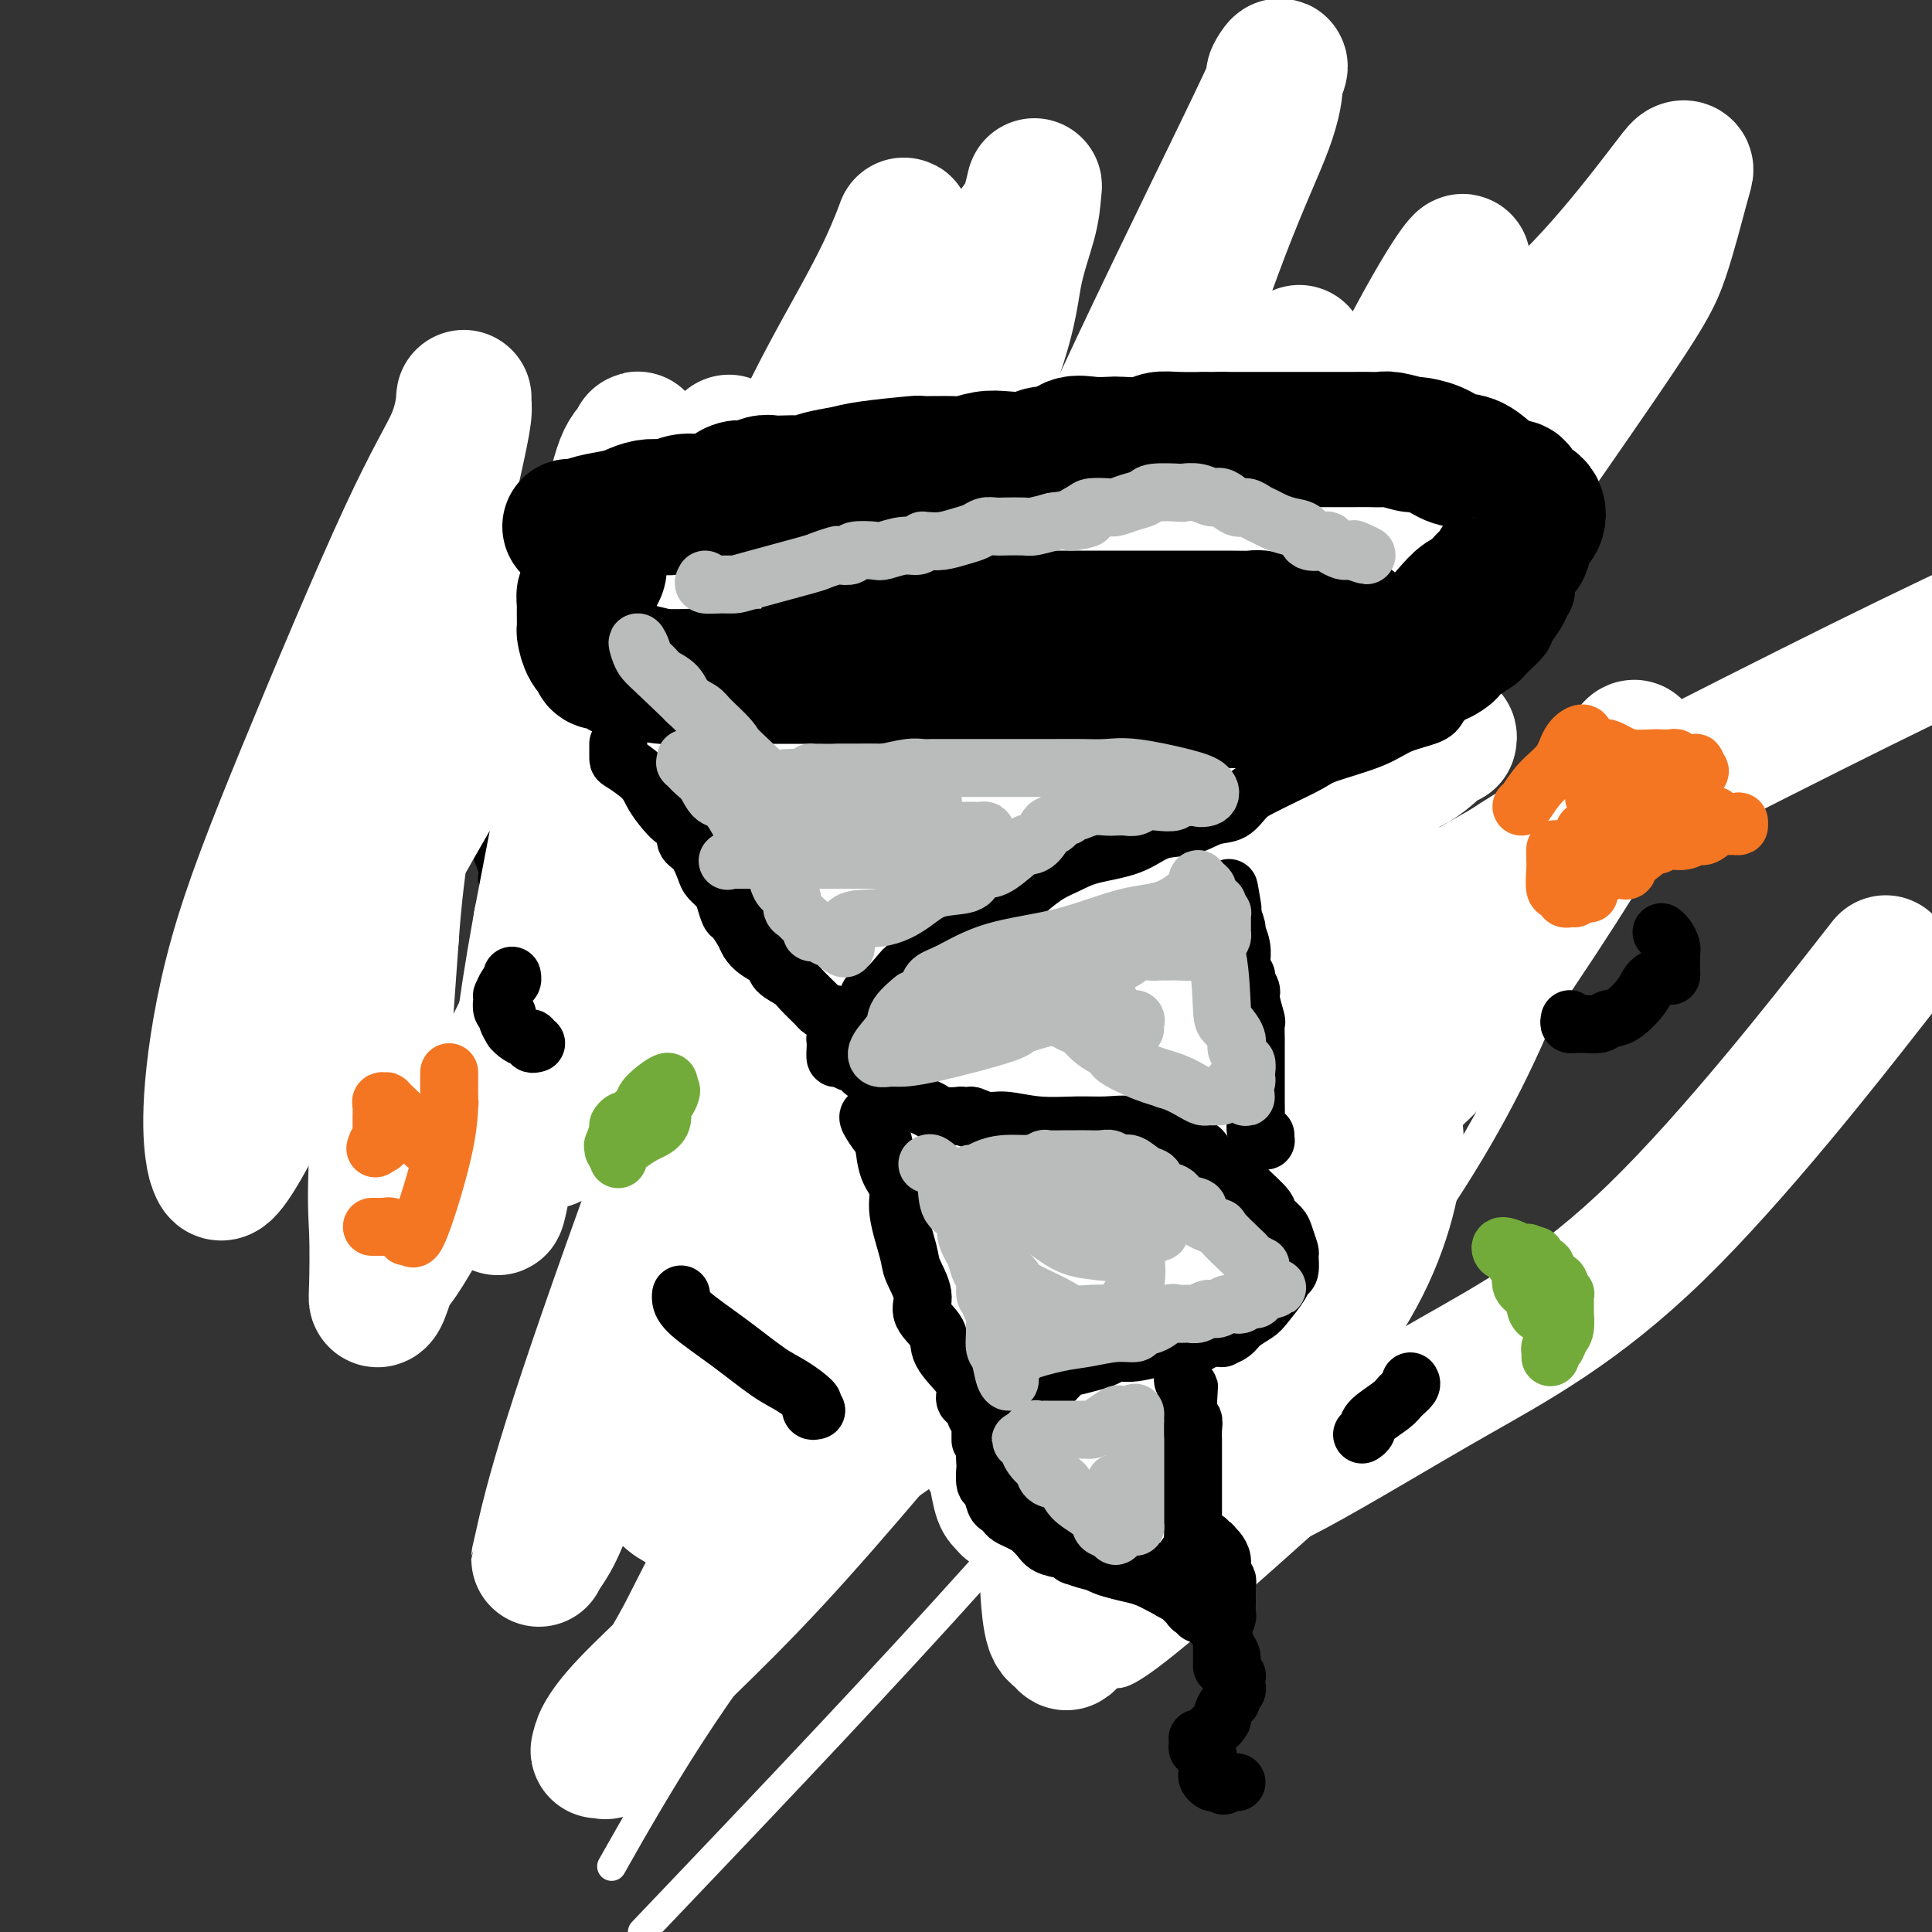 <svg viewBox='0 0 400 400' version='1.1' xmlns='http://www.w3.org/2000/svg' xmlns:xlink='http://www.w3.org/1999/xlink'><rect x="0" y="0" width="400" height="400" fill="#333333" stroke="none"/><g fill='none' stroke='#000000' stroke-width='6' stroke-linecap='round' stroke-linejoin='round'><path d='M129,118c0.331,0.453 0.662,0.905 1,1c0.338,0.095 0.682,-0.168 1,0c0.318,0.168 0.610,0.766 1,1c0.390,0.234 0.880,0.105 1,0c0.120,-0.105 -0.129,-0.186 0,0c0.129,0.186 0.636,0.638 1,1c0.364,0.362 0.585,0.635 1,1c0.415,0.365 1.024,0.824 2,1c0.976,0.176 2.320,0.069 4,0c1.680,-0.069 3.696,-0.101 6,0c2.304,0.101 4.894,0.336 9,0c4.106,-0.336 9.727,-1.242 14,-2c4.273,-0.758 7.197,-1.366 10,-2c2.803,-0.634 5.483,-1.293 8,-2c2.517,-0.707 4.870,-1.461 7,-2c2.130,-0.539 4.036,-0.865 6,-1c1.964,-0.135 3.984,-0.081 6,0c2.016,0.081 4.027,0.189 8,0c3.973,-0.189 9.906,-0.675 14,-1c4.094,-0.325 6.348,-0.489 9,-1c2.652,-0.511 5.702,-1.368 9,-2c3.298,-0.632 6.845,-1.038 10,-2c3.155,-0.962 5.920,-2.479 9,-3c3.080,-0.521 6.475,-0.047 9,0c2.525,0.047 4.180,-0.334 6,-1c1.820,-0.666 3.806,-1.619 5,-2c1.194,-0.381 1.597,-0.191 2,0'/><path d='M288,102c21.005,-3.261 7.517,-0.914 3,0c-4.517,0.914 -0.064,0.397 2,0c2.064,-0.397 1.737,-0.672 2,-1c0.263,-0.328 1.114,-0.709 2,-1c0.886,-0.291 1.807,-0.493 3,-1c1.193,-0.507 2.657,-1.318 3,-2c0.343,-0.682 -0.435,-1.233 1,0c1.435,1.233 5.082,4.252 2,-1c-3.082,-5.252 -12.893,-18.774 -17,-24c-4.107,-5.226 -2.512,-2.154 -3,-1c-0.488,1.154 -3.061,0.392 -6,0c-2.939,-0.392 -6.244,-0.414 -9,0c-2.756,0.414 -4.961,1.263 -9,2c-4.039,0.737 -9.910,1.363 -14,2c-4.090,0.637 -6.400,1.287 -9,2c-2.600,0.713 -5.491,1.490 -8,2c-2.509,0.510 -4.637,0.753 -6,1c-1.363,0.247 -1.961,0.499 -3,1c-1.039,0.501 -2.520,1.250 -4,2'/><path d='M218,83c-5.297,1.432 -3.540,1.013 -4,1c-0.460,-0.013 -3.138,0.382 -5,1c-1.862,0.618 -2.908,1.460 -5,2c-2.092,0.540 -5.229,0.777 -8,1c-2.771,0.223 -5.174,0.430 -8,1c-2.826,0.570 -6.073,1.503 -9,2c-2.927,0.497 -5.535,0.558 -9,1c-3.465,0.442 -7.789,1.264 -11,2c-3.211,0.736 -5.309,1.384 -8,2c-2.691,0.616 -5.975,1.198 -9,2c-3.025,0.802 -5.791,1.824 -8,3c-2.209,1.176 -3.861,2.506 -6,3c-2.139,0.494 -4.765,0.152 -7,1c-2.235,0.848 -4.079,2.884 -6,4c-1.921,1.116 -3.920,1.311 -6,2c-2.080,0.689 -4.242,1.873 -6,3c-1.758,1.127 -3.112,2.196 -4,3c-0.888,0.804 -1.311,1.342 -2,2c-0.689,0.658 -1.646,1.436 -2,2c-0.354,0.564 -0.106,0.912 0,2c0.106,1.088 0.068,2.915 0,4c-0.068,1.085 -0.168,1.429 0,2c0.168,0.571 0.605,1.370 1,2c0.395,0.630 0.750,1.093 1,2c0.250,0.907 0.395,2.260 1,3c0.605,0.740 1.669,0.867 3,2c1.331,1.133 2.928,3.270 4,5c1.072,1.730 1.617,3.051 3,4c1.383,0.949 3.603,1.525 6,2c2.397,0.475 4.971,0.850 8,1c3.029,0.150 6.515,0.075 10,0'/><path d='M132,150c5.308,0.690 6.577,0.915 9,1c2.423,0.085 6.000,0.030 9,0c3.000,-0.030 5.422,-0.036 9,0c3.578,0.036 8.311,0.115 12,0c3.689,-0.115 6.335,-0.424 9,0c2.665,0.424 5.351,1.579 9,2c3.649,0.421 8.262,0.107 12,0c3.738,-0.107 6.600,-0.008 12,0c5.400,0.008 13.336,-0.075 18,0c4.664,0.075 6.054,0.307 9,0c2.946,-0.307 7.449,-1.154 11,-2c3.551,-0.846 6.151,-1.692 8,-2c1.849,-0.308 2.946,-0.080 4,0c1.054,0.080 2.064,0.010 3,0c0.936,-0.010 1.796,0.040 3,0c1.204,-0.040 2.750,-0.169 4,0c1.250,0.169 2.204,0.638 3,1c0.796,0.362 1.436,0.618 2,1c0.564,0.382 1.054,0.889 2,1c0.946,0.111 2.347,-0.174 3,0c0.653,0.174 0.556,0.806 1,1c0.444,0.194 1.427,-0.051 2,0c0.573,0.051 0.734,0.398 1,1c0.266,0.602 0.635,1.459 1,2c0.365,0.541 0.725,0.765 1,1c0.275,0.235 0.466,0.482 1,1c0.534,0.518 1.411,1.307 2,2c0.589,0.693 0.890,1.289 1,2c0.110,0.711 0.030,1.538 0,2c-0.030,0.462 -0.008,0.561 0,1c0.008,0.439 0.004,1.220 0,2'/><path d='M293,167c1.085,2.121 0.298,0.425 0,0c-0.298,-0.425 -0.106,0.421 0,1c0.106,0.579 0.127,0.890 0,1c-0.127,0.110 -0.401,0.018 -1,0c-0.599,-0.018 -1.523,0.037 -2,0c-0.477,-0.037 -0.506,-0.167 -1,0c-0.494,0.167 -1.453,0.631 -2,1c-0.547,0.369 -0.681,0.642 -3,1c-2.319,0.358 -6.823,0.800 -9,1c-2.177,0.200 -2.028,0.159 -2,0c0.028,-0.159 -0.065,-0.434 -2,0c-1.935,0.434 -5.713,1.579 -8,2c-2.287,0.421 -3.085,0.119 -4,0c-0.915,-0.119 -1.949,-0.057 -3,0c-1.051,0.057 -2.121,0.107 -3,0c-0.879,-0.107 -1.567,-0.372 -3,-1c-1.433,-0.628 -3.611,-1.620 -5,-2c-1.389,-0.380 -1.989,-0.148 -5,0c-3.011,0.148 -8.433,0.212 -12,0c-3.567,-0.212 -5.281,-0.699 -8,0c-2.719,0.699 -6.445,2.585 -10,4c-3.555,1.415 -6.938,2.358 -10,3c-3.062,0.642 -5.802,0.982 -11,2c-5.198,1.018 -12.855,2.714 -18,4c-5.145,1.286 -7.780,2.162 -11,3c-3.220,0.838 -7.026,1.638 -10,2c-2.974,0.362 -5.114,0.285 -8,1c-2.886,0.715 -6.516,2.223 -9,3c-2.484,0.777 -3.823,0.825 -5,1c-1.177,0.175 -2.194,0.479 -3,1c-0.806,0.521 -1.403,1.261 -2,2'/><path d='M123,197c-15.475,4.301 -5.662,2.053 -2,2c3.662,-0.053 1.174,2.087 0,3c-1.174,0.913 -1.032,0.597 -1,1c0.032,0.403 -0.044,1.523 0,2c0.044,0.477 0.210,0.311 0,1c-0.210,0.689 -0.796,2.233 -1,3c-0.204,0.767 -0.024,0.758 0,1c0.024,0.242 -0.106,0.736 0,1c0.106,0.264 0.447,0.298 1,1c0.553,0.702 1.317,2.073 2,3c0.683,0.927 1.286,1.411 2,2c0.714,0.589 1.539,1.283 2,2c0.461,0.717 0.556,1.457 2,2c1.444,0.543 4.235,0.889 7,1c2.765,0.111 5.502,-0.012 9,0c3.498,0.012 7.757,0.158 11,0c3.243,-0.158 5.471,-0.619 9,-1c3.529,-0.381 8.358,-0.680 12,-1c3.642,-0.320 6.096,-0.659 10,-1c3.904,-0.341 9.258,-0.684 14,-1c4.742,-0.316 8.871,-0.606 13,-1c4.129,-0.394 8.258,-0.891 13,-1c4.742,-0.109 10.098,0.171 15,0c4.902,-0.171 9.352,-0.793 14,-1c4.648,-0.207 9.494,-0.000 14,0c4.506,0.000 8.672,-0.206 12,0c3.328,0.206 5.819,0.825 7,1c1.181,0.175 1.052,-0.093 1,0c-0.052,0.093 -0.026,0.546 0,1'/><path d='M289,217c5.248,0.466 1.367,0.633 0,1c-1.367,0.367 -0.219,0.936 1,2c1.219,1.064 2.509,2.623 3,4c0.491,1.377 0.184,2.572 0,3c-0.184,0.428 -0.246,0.089 0,1c0.246,0.911 0.798,3.071 1,4c0.202,0.929 0.052,0.627 0,1c-0.052,0.373 -0.005,1.422 0,2c0.005,0.578 -0.030,0.687 0,1c0.030,0.313 0.126,0.832 0,1c-0.126,0.168 -0.474,-0.015 -1,0c-0.526,0.015 -1.230,0.227 -2,1c-0.770,0.773 -1.605,2.106 -3,3c-1.395,0.894 -3.350,1.350 -6,2c-2.650,0.650 -5.996,1.495 -9,2c-3.004,0.505 -5.665,0.671 -12,1c-6.335,0.329 -16.343,0.820 -21,1c-4.657,0.180 -3.964,0.049 -8,0c-4.036,-0.049 -12.800,-0.014 -18,0c-5.200,0.014 -6.836,0.008 -9,0c-2.164,-0.008 -4.857,-0.017 -7,0c-2.143,0.017 -3.737,0.061 -5,0c-1.263,-0.061 -2.195,-0.225 -3,0c-0.805,0.225 -1.483,0.841 -2,1c-0.517,0.159 -0.873,-0.137 -1,0c-0.127,0.137 -0.024,0.707 0,1c0.024,0.293 -0.032,0.310 0,1c0.032,0.690 0.152,2.054 0,3c-0.152,0.946 -0.576,1.473 -1,2'/><path d='M186,255c-0.800,2.154 -0.800,3.541 -1,4c-0.200,0.459 -0.601,-0.008 -1,1c-0.399,1.008 -0.796,3.492 -1,5c-0.204,1.508 -0.217,2.041 0,3c0.217,0.959 0.662,2.344 1,3c0.338,0.656 0.568,0.582 1,1c0.432,0.418 1.064,1.328 2,2c0.936,0.672 2.175,1.107 3,2c0.825,0.893 1.237,2.245 2,3c0.763,0.755 1.876,0.913 3,2c1.124,1.087 2.260,3.102 3,4c0.740,0.898 1.086,0.678 2,1c0.914,0.322 2.396,1.185 3,2c0.604,0.815 0.330,1.583 1,2c0.670,0.417 2.286,0.483 3,1c0.714,0.517 0.527,1.484 2,2c1.473,0.516 4.606,0.583 6,1c1.394,0.417 1.049,1.186 2,2c0.951,0.814 3.200,1.672 5,2c1.800,0.328 3.153,0.124 4,0c0.847,-0.124 1.190,-0.169 2,0c0.810,0.169 2.086,0.553 3,1c0.914,0.447 1.464,0.956 2,1c0.536,0.044 1.058,-0.378 2,0c0.942,0.378 2.304,1.555 3,2c0.696,0.445 0.726,0.158 1,0c0.274,-0.158 0.793,-0.188 1,0c0.207,0.188 0.104,0.594 0,1'/><path d='M240,303c4.796,1.596 1.286,0.587 0,1c-1.286,0.413 -0.349,2.249 0,3c0.349,0.751 0.110,0.419 0,1c-0.110,0.581 -0.091,2.076 0,3c0.091,0.924 0.253,1.277 0,2c-0.253,0.723 -0.922,1.817 -2,3c-1.078,1.183 -2.564,2.456 -3,3c-0.436,0.544 0.178,0.360 0,1c-0.178,0.640 -1.147,2.104 -2,3c-0.853,0.896 -1.591,1.223 -2,2c-0.409,0.777 -0.488,2.002 -1,3c-0.512,0.998 -1.456,1.768 -2,2c-0.544,0.232 -0.686,-0.073 -1,0c-0.314,0.073 -0.798,0.524 -1,1c-0.202,0.476 -0.121,0.976 0,1c0.121,0.024 0.283,-0.428 0,0c-0.283,0.428 -1.010,1.737 -1,2c0.010,0.263 0.757,-0.521 1,-1c0.243,-0.479 -0.017,-0.654 0,-1c0.017,-0.346 0.312,-0.862 0,-3c-0.312,-2.138 -1.232,-5.896 -2,-9c-0.768,-3.104 -1.384,-5.552 -2,-8'/><path d='M222,312c-0.667,-3.333 -0.333,-1.667 0,0'/><path d='M103,131c0.130,0.236 0.260,0.472 0,1c-0.260,0.528 -0.910,1.349 -1,2c-0.090,0.651 0.379,1.133 0,2c-0.379,0.867 -1.608,2.119 -2,3c-0.392,0.881 0.053,1.391 0,2c-0.053,0.609 -0.602,1.318 -1,2c-0.398,0.682 -0.643,1.338 -1,2c-0.357,0.662 -0.827,1.331 -1,2c-0.173,0.669 -0.050,1.338 0,2c0.050,0.662 0.027,1.318 0,2c-0.027,0.682 -0.060,1.389 0,2c0.060,0.611 0.211,1.127 0,2c-0.211,0.873 -0.784,2.105 -1,3c-0.216,0.895 -0.074,1.453 0,2c0.074,0.547 0.079,1.083 0,2c-0.079,0.917 -0.244,2.217 0,3c0.244,0.783 0.896,1.050 1,2c0.104,0.950 -0.342,2.582 0,4c0.342,1.418 1.471,2.621 2,3c0.529,0.379 0.459,-0.064 1,1c0.541,1.064 1.692,3.637 2,5c0.308,1.363 -0.228,1.515 0,2c0.228,0.485 1.222,1.303 2,2c0.778,0.697 1.342,1.272 2,2c0.658,0.728 1.410,1.607 2,2c0.590,0.393 1.019,0.300 2,1c0.981,0.700 2.514,2.193 3,3c0.486,0.807 -0.076,0.928 0,1c0.076,0.072 0.790,0.096 1,0c0.210,-0.096 -0.083,-0.313 0,0c0.083,0.313 0.541,1.157 1,2'/><path d='M115,195c3.404,4.089 2.912,2.313 3,2c0.088,-0.313 0.754,0.839 1,1c0.246,0.161 0.070,-0.668 0,-1c-0.070,-0.332 -0.035,-0.166 0,0'/><path d='M299,105c0.001,0.662 0.001,1.323 0,2c-0.001,0.677 -0.004,1.369 0,2c0.004,0.631 0.016,1.200 0,2c-0.016,0.800 -0.061,1.830 0,3c0.061,1.170 0.226,2.478 0,4c-0.226,1.522 -0.844,3.256 -1,5c-0.156,1.744 0.152,3.497 0,5c-0.152,1.503 -0.762,2.755 -1,4c-0.238,1.245 -0.103,2.481 0,3c0.103,0.519 0.176,0.321 0,1c-0.176,0.679 -0.600,2.237 -1,3c-0.400,0.763 -0.777,0.732 -1,1c-0.223,0.268 -0.294,0.834 -1,2c-0.706,1.166 -2.049,2.931 -3,4c-0.951,1.069 -1.512,1.440 -2,2c-0.488,0.560 -0.904,1.307 -1,2c-0.096,0.693 0.128,1.332 0,2c-0.128,0.668 -0.609,1.366 -1,2c-0.391,0.634 -0.693,1.203 -1,2c-0.307,0.797 -0.618,1.822 -1,3c-0.382,1.178 -0.834,2.509 -1,3c-0.166,0.491 -0.048,0.140 0,0c0.048,-0.140 0.024,-0.070 0,0'/><path d='M289,177c-0.242,0.461 -0.483,0.922 0,1c0.483,0.078 1.691,-0.229 2,0c0.309,0.229 -0.282,0.992 0,2c0.282,1.008 1.437,2.262 2,3c0.563,0.738 0.535,0.960 1,2c0.465,1.040 1.424,2.897 2,4c0.576,1.103 0.770,1.453 1,2c0.230,0.547 0.496,1.291 1,2c0.504,0.709 1.245,1.383 2,2c0.755,0.617 1.523,1.176 2,2c0.477,0.824 0.664,1.911 1,3c0.336,1.089 0.822,2.178 1,3c0.178,0.822 0.048,1.376 0,2c-0.048,0.624 -0.016,1.319 0,2c0.016,0.681 0.015,1.347 0,2c-0.015,0.653 -0.042,1.293 0,2c0.042,0.707 0.155,1.481 0,2c-0.155,0.519 -0.578,0.784 -1,2c-0.422,1.216 -0.844,3.382 -1,4c-0.156,0.618 -0.045,-0.314 0,0c0.045,0.314 0.023,1.874 0,3c-0.023,1.126 -0.048,1.818 0,2c0.048,0.182 0.167,-0.147 0,0c-0.167,0.147 -0.622,0.770 -1,1c-0.378,0.230 -0.679,0.066 -1,0c-0.321,-0.066 -0.660,-0.033 -1,0'/><path d='M299,225c-1.016,3.464 -1.057,1.124 -1,0c0.057,-1.124 0.211,-1.033 0,-1c-0.211,0.033 -0.788,0.009 -1,0c-0.212,-0.009 -0.061,-0.003 0,0c0.061,0.003 0.030,0.001 0,0'/><path d='M134,225c-0.049,0.337 -0.099,0.675 0,1c0.099,0.325 0.345,0.639 1,1c0.655,0.361 1.717,0.771 2,1c0.283,0.229 -0.215,0.278 0,1c0.215,0.722 1.142,2.119 2,3c0.858,0.881 1.646,1.248 2,2c0.354,0.752 0.272,1.891 1,3c0.728,1.109 2.264,2.188 3,3c0.736,0.812 0.671,1.356 1,2c0.329,0.644 1.050,1.387 2,2c0.950,0.613 2.127,1.094 3,2c0.873,0.906 1.441,2.237 2,3c0.559,0.763 1.110,0.959 2,2c0.890,1.041 2.118,2.927 3,4c0.882,1.073 1.419,1.334 2,2c0.581,0.666 1.206,1.737 2,2c0.794,0.263 1.757,-0.284 2,0c0.243,0.284 -0.234,1.397 0,2c0.234,0.603 1.178,0.696 2,1c0.822,0.304 1.522,0.820 2,1c0.478,0.180 0.733,0.024 1,0c0.267,-0.024 0.545,0.085 1,0c0.455,-0.085 1.086,-0.362 2,0c0.914,0.362 2.111,1.365 3,2c0.889,0.635 1.470,0.902 2,1c0.530,0.098 1.009,0.028 1,0c-0.009,-0.028 -0.504,-0.014 -1,0'/><path d='M177,266c2.056,0.774 0.695,0.207 0,0c-0.695,-0.207 -0.726,-0.056 -1,0c-0.274,0.056 -0.793,0.016 -1,0c-0.207,-0.016 -0.104,-0.008 0,0'/><path d='M259,250c0.003,-0.160 0.006,-0.319 0,0c-0.006,0.319 -0.022,1.117 0,2c0.022,0.883 0.080,1.851 0,3c-0.080,1.149 -0.299,2.480 -1,6c-0.701,3.520 -1.886,9.230 -3,13c-1.114,3.770 -2.159,5.602 -3,7c-0.841,1.398 -1.478,2.362 -2,3c-0.522,0.638 -0.931,0.949 -1,1c-0.069,0.051 0.200,-0.158 0,0c-0.200,0.158 -0.869,0.682 -1,1c-0.131,0.318 0.278,0.429 0,1c-0.278,0.571 -1.241,1.602 -2,2c-0.759,0.398 -1.314,0.162 -2,0c-0.686,-0.162 -1.503,-0.251 -2,0c-0.497,0.251 -0.675,0.843 -1,1c-0.325,0.157 -0.797,-0.120 -1,0c-0.203,0.120 -0.137,0.638 0,1c0.137,0.362 0.345,0.570 0,1c-0.345,0.430 -1.244,1.083 -2,2c-0.756,0.917 -1.368,2.099 -2,3c-0.632,0.901 -1.283,1.520 -2,2c-0.717,0.480 -1.501,0.822 -2,1c-0.499,0.178 -0.714,0.194 -1,0c-0.286,-0.194 -0.643,-0.597 -1,-1'/><path d='M230,299c-1.238,-0.845 -2.333,-2.958 -3,-4c-0.667,-1.042 -0.905,-1.012 -1,-1c-0.095,0.012 -0.048,0.006 0,0'/></g>
<g fill='none' stroke='#6D6E70' stroke-width='6' stroke-linecap='round' stroke-linejoin='round'><path d='M215,193c0.360,0.347 0.720,0.695 1,1c0.280,0.305 0.480,0.569 1,1c0.520,0.431 1.361,1.030 2,2c0.639,0.970 1.075,2.310 3,4c1.925,1.690 5.339,3.729 7,5c1.661,1.271 1.571,1.774 2,2c0.429,0.226 1.378,0.176 2,0c0.622,-0.176 0.916,-0.477 1,-1c0.084,-0.523 -0.043,-1.268 -1,-4c-0.957,-2.732 -2.743,-7.451 -4,-10c-1.257,-2.549 -1.983,-2.930 -3,-4c-1.017,-1.070 -2.324,-2.831 -3,-4c-0.676,-1.169 -0.722,-1.745 -1,-2c-0.278,-0.255 -0.789,-0.187 -1,0c-0.211,0.187 -0.122,0.493 0,1c0.122,0.507 0.279,1.215 1,2c0.721,0.785 2.007,1.646 3,3c0.993,1.354 1.692,3.202 3,5c1.308,1.798 3.223,3.545 7,5c3.777,1.455 9.414,2.617 12,3c2.586,0.383 2.119,-0.012 3,0c0.881,0.012 3.109,0.432 4,0c0.891,-0.432 0.446,-1.716 0,-3'/><path d='M254,199c-0.005,-0.850 -0.018,-1.475 -1,-3c-0.982,-1.525 -2.932,-3.951 -5,-7c-2.068,-3.049 -4.254,-6.720 -10,-11c-5.746,-4.280 -15.051,-9.169 -21,-11c-5.949,-1.831 -8.542,-0.602 -11,0c-2.458,0.602 -4.780,0.579 -6,2c-1.220,1.421 -1.337,4.288 -1,7c0.337,2.712 1.128,5.271 3,8c1.872,2.729 4.827,5.630 9,8c4.173,2.370 9.565,4.210 14,5c4.435,0.790 7.912,0.528 11,0c3.088,-0.528 5.788,-1.324 8,-2c2.212,-0.676 3.935,-1.233 5,-2c1.065,-0.767 1.473,-1.745 2,-2c0.527,-0.255 1.173,0.213 1,0c-0.173,-0.213 -1.164,-1.106 -2,-2c-0.836,-0.894 -1.516,-1.791 -4,-3c-2.484,-1.209 -6.773,-2.732 -11,-4c-4.227,-1.268 -8.393,-2.281 -13,-3c-4.607,-0.719 -9.656,-1.146 -14,-1c-4.344,0.146 -7.984,0.863 -10,2c-2.016,1.137 -2.408,2.693 -2,4c0.408,1.307 1.616,2.364 3,3c1.384,0.636 2.946,0.850 5,2c2.054,1.150 4.602,3.236 7,4c2.398,0.764 4.646,0.206 6,0c1.354,-0.206 1.816,-0.059 2,0c0.184,0.059 0.092,0.029 0,0'/><path d='M219,193c3.162,0.899 1.068,0.145 -1,-1c-2.068,-1.145 -4.110,-2.683 -7,-4c-2.890,-1.317 -6.626,-2.414 -10,-3c-3.374,-0.586 -6.384,-0.661 -9,0c-2.616,0.661 -4.838,2.058 -6,3c-1.162,0.942 -1.264,1.428 -1,2c0.264,0.572 0.895,1.230 1,2c0.105,0.770 -0.315,1.653 7,3c7.315,1.347 22.366,3.159 29,4c6.634,0.841 4.852,0.713 6,0c1.148,-0.713 5.228,-2.009 7,-3c1.772,-0.991 1.238,-1.677 1,-2c-0.238,-0.323 -0.180,-0.283 -1,-1c-0.820,-0.717 -2.519,-2.192 -4,-3c-1.481,-0.808 -2.745,-0.948 -4,-1c-1.255,-0.052 -2.501,-0.015 -3,0c-0.499,0.015 -0.249,0.007 0,0'/></g>
<g fill='none' stroke='#FFFFFF' stroke-width='6' stroke-linecap='round' stroke-linejoin='round'><path d='M288,187c1.255,1.383 2.510,2.766 0,10c-2.510,7.234 -8.786,20.321 -16,34c-7.214,13.679 -15.365,27.952 -28,45c-12.635,17.048 -29.753,36.871 -49,58c-19.247,21.129 -40.624,43.565 -62,66'/><path d='M128,384c-1.185,2.095 -2.370,4.189 0,0c2.370,-4.189 8.295,-14.662 15,-25c6.705,-10.338 14.188,-20.543 22,-30c7.812,-9.457 15.951,-18.168 30,-34c14.049,-15.832 34.006,-38.785 43,-49c8.994,-10.215 7.023,-7.692 14,-16c6.977,-8.308 22.901,-27.446 31,-37c8.099,-9.554 8.374,-9.525 10,-11c1.626,-1.475 4.602,-4.454 6,-6c1.398,-1.546 1.216,-1.658 3,-3c1.784,-1.342 5.533,-3.914 9,-6c3.467,-2.086 6.650,-3.685 10,-5c3.350,-1.315 6.865,-2.346 9,-3c2.135,-0.654 2.888,-0.932 3,0c0.112,0.932 -0.417,3.072 0,3c0.417,-0.072 1.780,-2.357 0,5c-1.780,7.357 -6.704,24.355 -13,40c-6.296,15.645 -13.963,29.937 -25,46c-11.037,16.063 -25.444,33.899 -37,49c-11.556,15.101 -20.260,27.469 -25,34c-4.740,6.531 -5.516,7.225 -6,8c-0.484,0.775 -0.675,1.629 -1,2c-0.325,0.371 -0.785,0.257 0,0c0.785,-0.257 2.813,-0.659 4,0c1.187,0.659 1.531,2.379 14,-8c12.469,-10.379 37.061,-32.858 54,-48c16.939,-15.142 26.224,-22.947 35,-31c8.776,-8.053 17.043,-16.354 22,-21c4.957,-4.646 6.604,-5.635 7,-6c0.396,-0.365 -0.458,-0.104 -1,0c-0.542,0.104 -0.771,0.052 -1,0'/><path d='M360,232c17.775,-16.274 4.213,-3.957 -1,1c-5.213,4.957 -2.078,2.556 -1,3c1.078,0.444 0.098,3.735 0,6c-0.098,2.265 0.686,3.504 1,4c0.314,0.496 0.157,0.248 0,0'/></g>
<g fill='none' stroke='#FFFFFF' stroke-width='28' stroke-linecap='round' stroke-linejoin='round'><path d='M300,153c0.097,-0.521 0.193,-1.042 -1,0c-1.193,1.042 -3.677,3.646 -6,5c-2.323,1.354 -4.485,1.459 -13,13c-8.515,11.541 -23.381,34.519 -37,53c-13.619,18.481 -25.990,32.466 -40,49c-14.010,16.534 -29.659,35.619 -43,50c-13.341,14.381 -24.374,24.058 -30,30c-5.626,5.942 -5.847,8.148 -6,9c-0.153,0.852 -0.240,0.349 0,0c0.240,-0.349 0.808,-0.543 1,0c0.192,0.543 0.010,1.825 3,-2c2.990,-3.825 9.152,-12.757 14,-22c4.848,-9.243 8.382,-18.796 26,-38c17.618,-19.204 49.320,-48.057 72,-68c22.680,-19.943 36.337,-30.974 54,-42c17.663,-11.026 39.332,-22.045 57,-31c17.668,-8.955 31.334,-15.844 44,-22c12.666,-6.156 24.333,-11.578 36,-17'/><path d='M386,205c3.827,-4.890 7.655,-9.780 0,0c-7.655,9.780 -26.792,34.228 -43,50c-16.208,15.772 -29.489,22.866 -42,30c-12.511,7.134 -24.254,14.307 -33,19c-8.746,4.693 -14.495,6.906 -20,8c-5.505,1.094 -10.768,1.069 -13,1c-2.232,-0.069 -1.435,-0.180 -1,0c0.435,0.180 0.506,0.652 1,-1c0.494,-1.652 1.411,-5.429 6,-14c4.589,-8.571 12.850,-21.936 21,-36c8.150,-14.064 16.189,-28.829 27,-44c10.811,-15.171 24.396,-30.750 33,-41c8.604,-10.250 12.229,-15.172 14,-18c1.771,-2.828 1.688,-3.562 2,-4c0.312,-0.438 1.018,-0.580 0,2c-1.018,2.580 -3.762,7.883 -8,15c-4.238,7.117 -9.972,16.048 -16,25c-6.028,8.952 -12.351,17.927 -21,26c-8.649,8.073 -19.623,15.245 -32,30c-12.377,14.755 -26.156,37.092 -33,49c-6.844,11.908 -6.752,13.388 -7,16c-0.248,2.612 -0.836,6.357 -1,8c-0.164,1.643 0.096,1.184 0,1c-0.096,-0.184 -0.548,-0.092 -1,0'/><path d='M219,327c-1.558,3.710 -0.954,0.483 -1,-1c-0.046,-1.483 -0.743,-1.224 -1,-1c-0.257,0.224 -0.076,0.412 0,1c0.076,0.588 0.047,1.576 0,2c-0.047,0.424 -0.110,0.285 0,2c0.110,1.715 0.394,5.284 1,7c0.606,1.716 1.533,1.580 2,2c0.467,0.420 0.473,1.397 1,1c0.527,-0.397 1.574,-2.167 5,-6c3.426,-3.833 9.229,-9.728 14,-15c4.771,-5.272 8.508,-9.921 14,-17c5.492,-7.079 12.737,-16.588 18,-24c5.263,-7.412 8.543,-12.728 11,-18c2.457,-5.272 4.090,-10.501 5,-15c0.910,-4.499 1.095,-8.268 1,-10c-0.095,-1.732 -0.472,-1.427 -1,-2c-0.528,-0.573 -1.209,-2.022 -2,-3c-0.791,-0.978 -1.694,-1.483 -4,-2c-2.306,-0.517 -6.016,-1.047 -10,0c-3.984,1.047 -8.242,3.669 -19,9c-10.758,5.331 -28.018,13.370 -44,21c-15.982,7.630 -30.688,14.849 -42,21c-11.312,6.151 -19.231,11.233 -24,16c-4.769,4.767 -6.387,9.217 -6,12c0.387,2.783 2.781,3.898 5,5c2.219,1.102 4.265,2.192 8,2c3.735,-0.192 9.159,-1.667 17,-6c7.841,-4.333 18.097,-11.524 28,-19c9.903,-7.476 19.451,-15.238 29,-23'/><path d='M224,266c12.977,-11.095 16.921,-17.831 19,-22c2.079,-4.169 2.294,-5.769 3,-7c0.706,-1.231 1.903,-2.092 3,-3c1.097,-0.908 2.095,-1.864 3,-3c0.905,-1.136 1.718,-2.451 2,-3c0.282,-0.549 0.034,-0.331 0,0c-0.034,0.331 0.146,0.777 0,2c-0.146,1.223 -0.619,3.225 0,4c0.619,0.775 2.330,0.324 -1,5c-3.330,4.676 -11.702,14.481 -18,21c-6.298,6.519 -10.524,9.754 -15,14c-4.476,4.246 -9.204,9.504 -12,14c-2.796,4.496 -3.660,8.231 -4,10c-0.340,1.769 -0.157,1.574 0,2c0.157,0.426 0.287,1.475 1,2c0.713,0.525 2.009,0.528 3,1c0.991,0.472 1.678,1.413 2,2c0.322,0.587 0.279,0.819 0,1c-0.279,0.181 -0.795,0.310 -1,1c-0.205,0.690 -0.098,1.942 0,3c0.098,1.058 0.187,1.924 0,2c-0.187,0.076 -0.650,-0.637 -1,-1c-0.350,-0.363 -0.589,-0.376 -1,-2c-0.411,-1.624 -0.995,-4.860 -1,-7c-0.005,-2.140 0.570,-3.183 1,-4c0.430,-0.817 0.715,-1.409 1,-2'/><path d='M208,296c0.132,-2.376 0.963,-1.317 2,-2c1.037,-0.683 2.279,-3.107 3,-4c0.721,-0.893 0.920,-0.255 1,0c0.080,0.255 0.040,0.128 0,0'/><path d='M269,73c0.748,2.388 1.495,4.776 2,10c0.505,5.224 0.767,13.285 0,25c-0.767,11.715 -2.565,27.085 -7,44c-4.435,16.915 -11.509,35.374 -20,56c-8.491,20.626 -18.401,43.419 -25,57c-6.599,13.581 -9.887,17.951 -11,20c-1.113,2.049 -0.051,1.779 0,2c0.051,0.221 -0.909,0.935 -1,0c-0.091,-0.935 0.686,-3.518 1,-5c0.314,-1.482 0.166,-1.863 3,-10c2.834,-8.137 8.652,-24.029 16,-39c7.348,-14.971 16.228,-29.019 26,-44c9.772,-14.981 20.437,-30.893 35,-52c14.563,-21.107 33.024,-47.408 43,-62c9.976,-14.592 11.467,-17.474 13,-22c1.533,-4.526 3.108,-10.697 4,-14c0.892,-3.303 1.103,-3.739 1,-4c-0.103,-0.261 -0.519,-0.348 -1,0c-0.481,0.348 -1.029,1.130 -4,5c-2.971,3.870 -8.367,10.828 -14,17c-5.633,6.172 -11.504,11.557 -23,24c-11.496,12.443 -28.618,31.943 -38,43c-9.382,11.057 -11.026,13.669 -14,19c-2.974,5.331 -7.278,13.380 -10,19c-2.722,5.620 -3.861,8.810 -5,12'/><path d='M240,174c-2.550,5.984 -1.424,5.443 -1,6c0.424,0.557 0.147,2.213 0,3c-0.147,0.787 -0.162,0.706 0,-1c0.162,-1.706 0.502,-5.036 1,-7c0.498,-1.964 1.153,-2.560 4,-9c2.847,-6.440 7.887,-18.722 12,-28c4.113,-9.278 7.300,-15.551 15,-29c7.700,-13.449 19.915,-34.073 25,-43c5.085,-8.927 3.042,-6.156 3,-6c-0.042,0.156 1.917,-2.301 3,-4c1.083,-1.699 1.288,-2.638 0,-1c-1.288,1.638 -4.071,5.852 -9,15c-4.929,9.148 -12.006,23.229 -20,39c-7.994,15.771 -16.906,33.233 -28,52c-11.094,18.767 -24.372,38.838 -36,57c-11.628,18.162 -21.608,34.413 -27,43c-5.392,8.587 -6.198,9.508 -7,11c-0.802,1.492 -1.601,3.556 -2,3c-0.399,-0.556 -0.400,-3.730 0,-7c0.400,-3.270 1.200,-6.635 2,-10'/><path d='M175,258c0.203,-2.475 -0.291,-0.161 5,-13c5.291,-12.839 16.366,-40.829 24,-61c7.634,-20.171 11.826,-32.523 17,-47c5.174,-14.477 11.330,-31.079 17,-47c5.670,-15.921 10.853,-31.161 15,-42c4.147,-10.839 7.259,-17.277 9,-22c1.741,-4.723 2.112,-7.731 2,-9c-0.112,-1.269 -0.706,-0.797 0,-2c0.706,-1.203 2.714,-4.079 -2,6c-4.714,10.079 -16.148,33.114 -26,54c-9.852,20.886 -18.122,39.622 -27,62c-8.878,22.378 -18.364,48.399 -27,69c-8.636,20.601 -16.421,35.782 -22,49c-5.579,13.218 -8.951,24.473 -11,32c-2.049,7.527 -2.774,11.326 -3,13c-0.226,1.674 0.047,1.223 0,1c-0.047,-0.223 -0.413,-0.217 0,0c0.413,0.217 1.604,0.645 3,-4c1.396,-4.645 2.995,-14.364 6,-26c3.005,-11.636 7.416,-25.188 14,-39c6.584,-13.812 15.340,-27.885 26,-46c10.660,-18.115 23.224,-40.271 31,-52c7.776,-11.729 10.765,-13.030 13,-16c2.235,-2.970 3.717,-7.607 5,-10c1.283,-2.393 2.367,-2.541 3,-3c0.633,-0.459 0.817,-1.230 1,-2'/><path d='M248,103c3.346,-4.877 0.711,-1.571 0,-1c-0.711,0.571 0.500,-1.594 0,0c-0.500,1.594 -2.713,6.946 -5,14c-2.287,7.054 -4.648,15.810 -9,28c-4.352,12.190 -10.696,27.813 -17,43c-6.304,15.187 -12.567,29.937 -16,39c-3.433,9.063 -4.037,12.440 -5,15c-0.963,2.560 -2.286,4.303 -3,5c-0.714,0.697 -0.818,0.350 -1,0c-0.182,-0.350 -0.442,-0.701 -2,-5c-1.558,-4.299 -4.416,-12.547 -6,-20c-1.584,-7.453 -1.896,-14.112 -2,-21c-0.104,-6.888 -0.002,-14.006 0,-20c0.002,-5.994 -0.097,-10.866 0,-16c0.097,-5.134 0.390,-10.531 1,-15c0.610,-4.469 1.537,-8.011 2,-13c0.463,-4.989 0.461,-11.425 1,-18c0.539,-6.575 1.619,-13.288 2,-17c0.381,-3.712 0.064,-4.422 0,-5c-0.064,-0.578 0.125,-1.022 0,-1c-0.125,0.022 -0.562,0.511 -1,1'/><path d='M187,96c-1.555,-7.709 -7.942,25.018 -14,49c-6.058,23.982 -11.788,39.220 -18,59c-6.212,19.780 -12.906,44.102 -19,62c-6.094,17.898 -11.586,29.373 -15,37c-3.414,7.627 -4.749,11.405 -6,14c-1.251,2.595 -2.417,4.006 -3,5c-0.583,0.994 -0.583,1.572 0,-1c0.583,-2.572 1.750,-8.292 5,-19c3.250,-10.708 8.585,-26.404 16,-47c7.415,-20.596 16.911,-46.094 25,-67c8.089,-20.906 14.770,-37.222 23,-56c8.230,-18.778 18.010,-40.018 23,-53c4.990,-12.982 5.189,-17.707 6,-22c0.811,-4.293 2.233,-8.153 3,-11c0.767,-2.847 0.877,-4.682 1,-6c0.123,-1.318 0.257,-2.118 0,-1c-0.257,1.118 -0.904,4.154 -2,6c-1.096,1.846 -2.640,2.500 -6,12c-3.360,9.500 -8.535,27.844 -13,44c-4.465,16.156 -8.221,30.122 -11,44c-2.779,13.878 -4.580,27.668 -7,36c-2.420,8.332 -5.459,11.205 -7,14c-1.541,2.795 -1.583,5.513 -2,7c-0.417,1.487 -1.208,1.744 -2,2'/><path d='M164,204c-1.883,3.593 -1.091,1.076 -1,0c0.091,-1.076 -0.520,-0.712 -1,-1c-0.480,-0.288 -0.831,-1.230 -2,-4c-1.169,-2.770 -3.157,-7.370 -5,-14c-1.843,-6.630 -3.542,-15.290 -4,-24c-0.458,-8.710 0.326,-17.469 2,-28c1.674,-10.531 4.239,-22.834 9,-35c4.761,-12.166 11.719,-24.195 16,-32c4.281,-7.805 5.885,-11.385 7,-14c1.115,-2.615 1.740,-4.267 2,-5c0.260,-0.733 0.156,-0.549 0,1c-0.156,1.549 -0.365,4.463 -1,7c-0.635,2.537 -1.696,4.697 -5,10c-3.304,5.303 -8.853,13.749 -16,28c-7.147,14.251 -15.893,34.305 -24,52c-8.107,17.695 -15.573,33.029 -25,52c-9.427,18.971 -20.813,41.579 -27,53c-6.187,11.421 -7.174,11.657 -8,13c-0.826,1.343 -1.492,3.795 -2,5c-0.508,1.205 -0.860,1.163 -1,1c-0.140,-0.163 -0.068,-0.446 0,-3c0.068,-2.554 0.134,-7.380 0,-11c-0.134,-3.620 -0.467,-6.034 0,-16c0.467,-9.966 1.733,-27.483 3,-45'/><path d='M81,194c1.255,-17.856 3.394,-25.494 5,-37c1.606,-11.506 2.680,-26.878 4,-38c1.320,-11.122 2.887,-17.992 4,-23c1.113,-5.008 1.770,-8.152 2,-10c0.230,-1.848 0.031,-2.400 0,-3c-0.031,-0.600 0.106,-1.250 0,0c-0.106,1.250 -0.456,4.398 -2,8c-1.544,3.602 -4.281,7.657 -10,20c-5.719,12.343 -14.419,32.973 -21,49c-6.581,16.027 -11.042,27.449 -14,38c-2.958,10.551 -4.413,20.229 -5,27c-0.587,6.771 -0.308,10.634 0,13c0.308,2.366 0.643,3.235 1,4c0.357,0.765 0.735,1.424 2,0c1.265,-1.424 3.415,-4.933 6,-10c2.585,-5.067 5.604,-11.692 15,-29c9.396,-17.308 25.169,-45.300 36,-63c10.831,-17.700 16.721,-25.107 20,-31c3.279,-5.893 3.948,-10.272 5,-13c1.052,-2.728 2.488,-3.803 3,-4c0.512,-0.197 0.098,0.486 0,0c-0.098,-0.486 0.118,-2.141 0,0c-0.118,2.141 -0.570,8.076 -2,15c-1.430,6.924 -3.837,14.835 -7,29c-3.163,14.165 -7.081,34.582 -11,55'/><path d='M112,191c-4.060,22.383 -4.211,28.839 -5,36c-0.789,7.161 -2.216,15.026 -3,19c-0.784,3.974 -0.924,4.056 -1,4c-0.076,-0.056 -0.089,-0.249 0,-1c0.089,-0.751 0.281,-2.060 1,-6c0.719,-3.940 1.966,-10.511 3,-17c1.034,-6.489 1.857,-12.897 4,-21c2.143,-8.103 5.607,-17.903 12,-35c6.393,-17.097 15.714,-41.491 21,-56c5.286,-14.509 6.537,-19.132 7,-21c0.463,-1.868 0.138,-0.980 0,-1c-0.138,-0.020 -0.090,-0.948 0,0c0.090,0.948 0.223,3.773 0,6c-0.223,2.227 -0.803,3.857 -2,7c-1.197,3.143 -3.012,7.799 -5,18c-1.988,10.201 -4.148,25.946 -7,39c-2.852,13.054 -6.396,23.415 -9,32c-2.604,8.585 -4.267,15.392 -6,21c-1.733,5.608 -3.535,10.016 -5,13c-1.465,2.984 -2.591,4.543 -3,6c-0.409,1.457 -0.099,2.813 0,2c0.099,-0.813 -0.012,-3.796 0,-7c0.012,-3.204 0.146,-6.630 1,-11c0.854,-4.370 2.427,-9.685 4,-15'/><path d='M119,203c1.526,-7.497 2.840,-10.741 4,-14c1.160,-3.259 2.167,-6.533 3,-9c0.833,-2.467 1.494,-4.126 2,-5c0.506,-0.874 0.859,-0.964 1,-1c0.141,-0.036 0.071,-0.018 0,0'/></g>
<g fill='none' stroke='#000000' stroke-width='28' stroke-linecap='round' stroke-linejoin='round'><path d='M124,115c-0.024,0.231 -0.049,0.463 0,1c0.049,0.537 0.171,1.380 0,2c-0.171,0.620 -0.634,1.017 -1,2c-0.366,0.983 -0.634,2.551 -1,3c-0.366,0.449 -0.830,-0.223 -1,0c-0.170,0.223 -0.046,1.339 0,2c0.046,0.661 0.014,0.866 0,1c-0.014,0.134 -0.010,0.198 0,1c0.010,0.802 0.028,2.344 0,3c-0.028,0.656 -0.100,0.428 0,1c0.100,0.572 0.374,1.944 1,3c0.626,1.056 1.606,1.798 2,2c0.394,0.202 0.202,-0.134 0,0c-0.202,0.134 -0.414,0.739 0,1c0.414,0.261 1.455,0.179 2,0c0.545,-0.179 0.594,-0.454 1,0c0.406,0.454 1.168,1.638 2,2c0.832,0.362 1.733,-0.099 3,0c1.267,0.099 2.899,0.759 5,1c2.101,0.241 4.670,0.065 8,0c3.330,-0.065 7.420,-0.017 10,0c2.580,0.017 3.650,0.005 5,0c1.350,-0.005 2.979,-0.001 4,0c1.021,0.001 1.435,0.000 2,0c0.565,-0.000 1.283,-0.000 2,0'/><path d='M168,140c6.413,0.155 2.947,0.042 2,0c-0.947,-0.042 0.626,-0.012 3,0c2.374,0.012 5.551,0.007 8,0c2.449,-0.007 4.172,-0.016 6,0c1.828,0.016 3.762,0.057 6,0c2.238,-0.057 4.780,-0.212 7,0c2.220,0.212 4.116,0.792 8,1c3.884,0.208 9.754,0.045 13,0c3.246,-0.045 3.866,0.026 5,0c1.134,-0.026 2.782,-0.151 4,0c1.218,0.151 2.007,0.579 3,1c0.993,0.421 2.192,0.834 3,1c0.808,0.166 1.227,0.083 2,0c0.773,-0.083 1.902,-0.166 3,0c1.098,0.166 2.166,0.581 3,1c0.834,0.419 1.436,0.843 4,1c2.564,0.157 7.091,0.046 10,0c2.909,-0.046 4.199,-0.026 6,0c1.801,0.026 4.111,0.057 6,0c1.889,-0.057 3.355,-0.204 5,-1c1.645,-0.796 3.469,-2.243 5,-3c1.531,-0.757 2.769,-0.826 4,-1c1.231,-0.174 2.454,-0.455 3,-1c0.546,-0.545 0.414,-1.356 1,-2c0.586,-0.644 1.889,-1.121 3,-2c1.111,-0.879 2.030,-2.158 3,-3c0.970,-0.842 1.992,-1.246 3,-2c1.008,-0.754 2.002,-1.857 3,-3c0.998,-1.143 1.999,-2.327 3,-3c1.001,-0.673 2.000,-0.837 3,-1'/><path d='M306,123c3.061,-2.816 1.214,-1.857 1,-2c-0.214,-0.143 1.206,-1.388 2,-2c0.794,-0.612 0.961,-0.592 1,-1c0.039,-0.408 -0.049,-1.245 1,-2c1.049,-0.755 3.237,-1.427 4,-2c0.763,-0.573 0.103,-1.045 0,-2c-0.103,-0.955 0.352,-2.393 1,-3c0.648,-0.607 1.488,-0.383 2,-1c0.512,-0.617 0.697,-2.073 0,-3c-0.697,-0.927 -2.277,-1.324 -3,-2c-0.723,-0.676 -0.590,-1.632 -1,-2c-0.410,-0.368 -1.361,-0.148 -2,0c-0.639,0.148 -0.964,0.223 -1,0c-0.036,-0.223 0.218,-0.746 0,-1c-0.218,-0.254 -0.907,-0.240 -2,-1c-1.093,-0.760 -2.591,-2.294 -4,-3c-1.409,-0.706 -2.731,-0.585 -4,-1c-1.269,-0.415 -2.486,-1.365 -4,-2c-1.514,-0.635 -3.325,-0.955 -4,-1c-0.675,-0.045 -0.216,0.184 -1,0c-0.784,-0.184 -2.813,-0.781 -4,-1c-1.187,-0.219 -1.534,-0.059 -2,0c-0.466,0.059 -1.051,0.016 -2,0c-0.949,-0.016 -2.261,-0.004 -4,0c-1.739,0.004 -3.905,0.001 -5,0c-1.095,-0.001 -1.118,-0.000 -2,0c-0.882,0.000 -2.622,0.000 -5,0c-2.378,-0.000 -5.394,-0.000 -8,0c-2.606,0.000 -4.803,0.000 -7,0'/><path d='M253,91c-6.075,-0.004 -3.761,-0.015 -4,0c-0.239,0.015 -3.031,0.056 -5,0c-1.969,-0.056 -3.114,-0.211 -4,0c-0.886,0.211 -1.514,0.786 -3,1c-1.486,0.214 -3.829,0.065 -5,0c-1.171,-0.065 -1.171,-0.047 -2,0c-0.829,0.047 -2.488,0.121 -4,0c-1.512,-0.121 -2.876,-0.439 -4,0c-1.124,0.439 -2.008,1.633 -3,2c-0.992,0.367 -2.094,-0.094 -3,0c-0.906,0.094 -1.617,0.743 -3,1c-1.383,0.257 -3.437,0.122 -5,0c-1.563,-0.122 -2.635,-0.230 -4,0c-1.365,0.230 -3.023,0.797 -4,1c-0.977,0.203 -1.274,0.043 -3,0c-1.726,-0.043 -4.881,0.030 -6,0c-1.119,-0.030 -0.200,-0.162 -2,0c-1.800,0.162 -6.317,0.618 -9,1c-2.683,0.382 -3.533,0.691 -5,1c-1.467,0.309 -3.552,0.619 -5,1c-1.448,0.381 -2.260,0.833 -3,1c-0.740,0.167 -1.409,0.049 -2,0c-0.591,-0.049 -1.103,-0.028 -2,0c-0.897,0.028 -2.180,0.062 -3,0c-0.820,-0.062 -1.177,-0.219 -2,0c-0.823,0.219 -2.112,0.815 -3,1c-0.888,0.185 -1.373,-0.042 -2,0c-0.627,0.042 -1.395,0.351 -2,1c-0.605,0.649 -1.048,1.636 -2,2c-0.952,0.364 -2.415,0.104 -3,0c-0.585,-0.104 -0.293,-0.052 0,0'/><path d='M146,104c-5.844,1.099 -3.456,0.346 -3,0c0.456,-0.346 -1.022,-0.286 -2,0c-0.978,0.286 -1.456,0.798 -2,1c-0.544,0.202 -1.153,0.095 -2,0c-0.847,-0.095 -1.933,-0.179 -3,0c-1.067,0.179 -2.117,0.622 -3,1c-0.883,0.378 -1.599,0.690 -3,1c-1.401,0.310 -3.486,0.619 -5,1c-1.514,0.381 -2.457,0.834 -3,1c-0.543,0.166 -0.685,0.045 -1,0c-0.315,-0.045 -0.804,-0.013 -1,0c-0.196,0.013 -0.098,0.006 0,0'/><path d='M171,130c0.326,-0.008 0.652,-0.016 1,0c0.348,0.016 0.719,0.057 1,0c0.281,-0.057 0.473,-0.213 1,0c0.527,0.213 1.389,0.796 2,1c0.611,0.204 0.971,0.030 2,0c1.029,-0.030 2.728,0.083 4,0c1.272,-0.083 2.118,-0.362 5,-1c2.882,-0.638 7.802,-1.635 10,-2c2.198,-0.365 1.676,-0.098 3,0c1.324,0.098 4.496,0.026 6,0c1.504,-0.026 1.342,-0.007 2,0c0.658,0.007 2.137,0.002 3,0c0.863,-0.002 1.109,-0.001 2,0c0.891,0.001 2.425,0.000 3,0c0.575,-0.000 0.189,-0.000 1,0c0.811,0.000 2.820,0.000 4,0c1.180,-0.000 1.533,-0.000 3,0c1.467,0.000 4.050,-0.000 6,0c1.950,0.000 3.267,0.000 4,0c0.733,-0.000 0.884,-0.000 2,0c1.116,0.000 3.198,0.000 5,0c1.802,-0.000 3.322,-0.001 4,0c0.678,0.001 0.512,0.004 2,0c1.488,-0.004 4.628,-0.015 7,0c2.372,0.015 3.976,0.057 5,0c1.024,-0.057 1.468,-0.211 2,0c0.532,0.211 1.153,0.789 2,1c0.847,0.211 1.920,0.057 3,0c1.080,-0.057 2.166,-0.016 3,0c0.834,0.016 1.417,0.008 2,0'/><path d='M271,129c15.795,-0.152 5.282,-0.033 2,0c-3.282,0.033 0.665,-0.019 2,0c1.335,0.019 0.056,0.110 0,0c-0.056,-0.110 1.109,-0.422 2,0c0.891,0.422 1.507,1.577 2,2c0.493,0.423 0.861,0.112 1,0c0.139,-0.112 0.048,-0.026 0,0c-0.048,0.026 -0.051,-0.007 0,0c0.051,0.007 0.158,0.053 0,0c-0.158,-0.053 -0.581,-0.207 -1,0c-0.419,0.207 -0.834,0.773 -1,1c-0.166,0.227 -0.083,0.113 0,0'/></g>
<g fill='none' stroke='#000000' stroke-width='12' stroke-linecap='round' stroke-linejoin='round'><path d='M320,120c-0.026,0.246 -0.053,0.493 0,1c0.053,0.507 0.185,1.276 0,2c-0.185,0.724 -0.686,1.405 -1,2c-0.314,0.595 -0.439,1.104 -1,2c-0.561,0.896 -1.558,2.180 -2,3c-0.442,0.820 -0.330,1.178 -1,2c-0.670,0.822 -2.123,2.108 -3,3c-0.877,0.892 -1.179,1.390 -2,2c-0.821,0.610 -2.160,1.332 -3,2c-0.840,0.668 -1.180,1.281 -2,2c-0.820,0.719 -2.119,1.543 -3,2c-0.881,0.457 -1.343,0.548 -2,1c-0.657,0.452 -1.510,1.266 -2,2c-0.490,0.734 -0.617,1.389 -2,2c-1.383,0.611 -4.022,1.179 -6,2c-1.978,0.821 -3.295,1.897 -6,3c-2.705,1.103 -6.797,2.234 -9,3c-2.203,0.766 -2.518,1.169 -4,2c-1.482,0.831 -4.132,2.091 -6,3c-1.868,0.909 -2.956,1.466 -4,2c-1.044,0.534 -2.046,1.044 -3,2c-0.954,0.956 -1.861,2.357 -3,3c-1.139,0.643 -2.509,0.528 -4,1c-1.491,0.472 -3.101,1.530 -5,2c-1.899,0.470 -4.086,0.352 -6,1c-1.914,0.648 -3.554,2.063 -6,3c-2.446,0.937 -5.697,1.395 -8,2c-2.303,0.605 -3.659,1.355 -5,2c-1.341,0.645 -2.669,1.184 -4,2c-1.331,0.816 -2.666,1.908 -4,3'/><path d='M213,184c-13.499,5.636 -5.746,1.726 -4,1c1.746,-0.726 -2.514,1.730 -5,3c-2.486,1.270 -3.198,1.352 -4,2c-0.802,0.648 -1.693,1.862 -3,3c-1.307,1.138 -3.029,2.201 -4,3c-0.971,0.799 -1.192,1.333 -2,2c-0.808,0.667 -2.204,1.466 -3,2c-0.796,0.534 -0.993,0.804 -2,2c-1.007,1.196 -2.822,3.317 -4,4c-1.178,0.683 -1.717,-0.072 -2,0c-0.283,0.072 -0.311,0.970 -1,2c-0.689,1.030 -2.041,2.190 -3,3c-0.959,0.810 -1.525,1.268 -2,2c-0.475,0.732 -0.857,1.736 -1,2c-0.143,0.264 -0.045,-0.212 0,0c0.045,0.212 0.038,1.112 0,2c-0.038,0.888 -0.108,1.763 0,2c0.108,0.237 0.395,-0.163 1,0c0.605,0.163 1.529,0.889 2,1c0.471,0.111 0.487,-0.393 1,0c0.513,0.393 1.521,1.681 2,2c0.479,0.319 0.430,-0.333 1,0c0.570,0.333 1.760,1.651 2,2c0.240,0.349 -0.469,-0.272 0,0c0.469,0.272 2.116,1.435 3,2c0.884,0.565 1.005,0.530 2,1c0.995,0.470 2.865,1.446 4,2c1.135,0.554 1.536,0.688 2,1c0.464,0.312 0.990,0.804 2,1c1.010,0.196 2.505,0.098 4,0'/><path d='M199,231c3.871,1.637 2.050,0.228 2,0c-0.050,-0.228 1.671,0.724 3,1c1.329,0.276 2.264,-0.124 4,0c1.736,0.124 4.272,0.771 7,1c2.728,0.229 5.648,0.038 8,0c2.352,-0.038 4.134,0.077 6,0c1.866,-0.077 3.814,-0.345 5,0c1.186,0.345 1.610,1.304 4,2c2.390,0.696 6.746,1.130 9,2c2.254,0.870 2.404,2.176 3,3c0.596,0.824 1.636,1.165 3,2c1.364,0.835 3.052,2.163 4,3c0.948,0.837 1.157,1.181 2,2c0.843,0.819 2.321,2.111 3,3c0.679,0.889 0.560,1.374 1,2c0.440,0.626 1.439,1.394 2,2c0.561,0.606 0.683,1.051 1,2c0.317,0.949 0.830,2.402 1,3c0.170,0.598 -0.003,0.342 0,1c0.003,0.658 0.182,2.231 0,3c-0.182,0.769 -0.724,0.734 -1,1c-0.276,0.266 -0.286,0.834 -1,2c-0.714,1.166 -2.133,2.929 -3,4c-0.867,1.071 -1.183,1.450 -2,2c-0.817,0.550 -2.134,1.272 -3,2c-0.866,0.728 -1.279,1.463 -2,2c-0.721,0.537 -1.750,0.876 -2,1c-0.250,0.124 0.279,0.033 0,0c-0.279,-0.033 -1.365,-0.010 -2,0c-0.635,0.010 -0.817,0.005 -1,0'/><path d='M250,277c-2.894,2.139 -1.628,0.485 -2,0c-0.372,-0.485 -2.380,0.198 -5,1c-2.620,0.802 -5.851,1.721 -8,2c-2.149,0.279 -3.217,-0.083 -4,0c-0.783,0.083 -1.280,0.611 -2,1c-0.720,0.389 -1.663,0.640 -3,1c-1.337,0.360 -3.068,0.831 -4,1c-0.932,0.169 -1.066,0.037 -2,1c-0.934,0.963 -2.669,3.022 -4,4c-1.331,0.978 -2.258,0.877 -3,1c-0.742,0.123 -1.298,0.470 -2,1c-0.702,0.530 -1.551,1.242 -2,2c-0.449,0.758 -0.499,1.563 -1,2c-0.501,0.437 -1.455,0.506 -2,1c-0.545,0.494 -0.683,1.411 -1,2c-0.317,0.589 -0.814,0.849 -1,2c-0.186,1.151 -0.061,3.195 0,4c0.061,0.805 0.058,0.373 0,1c-0.058,0.627 -0.170,2.315 0,3c0.170,0.685 0.622,0.369 1,1c0.378,0.631 0.681,2.210 1,3c0.319,0.790 0.654,0.790 1,1c0.346,0.210 0.704,0.629 1,1c0.296,0.371 0.531,0.694 1,1c0.469,0.306 1.174,0.597 2,1c0.826,0.403 1.774,0.920 2,1c0.226,0.080 -0.269,-0.278 0,0c0.269,0.278 1.303,1.190 2,2c0.697,0.810 1.056,1.517 2,2c0.944,0.483 2.472,0.741 4,1'/><path d='M221,321c2.425,1.726 0.988,1.040 1,1c0.012,-0.040 1.473,0.567 3,1c1.527,0.433 3.119,0.693 4,1c0.881,0.307 1.051,0.660 2,1c0.949,0.340 2.678,0.668 4,1c1.322,0.332 2.238,0.667 3,1c0.762,0.333 1.369,0.665 2,1c0.631,0.335 1.287,0.672 2,1c0.713,0.328 1.483,0.648 2,1c0.517,0.352 0.781,0.737 1,1c0.219,0.263 0.395,0.406 1,1c0.605,0.594 1.641,1.640 2,2c0.359,0.360 0.043,0.036 0,0c-0.043,-0.036 0.187,0.217 0,0c-0.187,-0.217 -0.792,-0.903 -1,-1c-0.208,-0.097 -0.017,0.397 -1,-1c-0.983,-1.397 -3.138,-4.685 -4,-6c-0.862,-1.315 -0.431,-0.658 0,0'/><path d='M128,154c0.001,0.207 0.003,0.415 0,1c-0.003,0.585 -0.010,1.549 0,2c0.010,0.451 0.036,0.391 1,1c0.964,0.609 2.865,1.887 4,3c1.135,1.113 1.504,2.060 2,3c0.496,0.940 1.119,1.874 2,3c0.881,1.126 2.019,2.445 3,3c0.981,0.555 1.806,0.347 2,1c0.194,0.653 -0.243,2.167 0,3c0.243,0.833 1.164,0.984 2,2c0.836,1.016 1.586,2.896 2,4c0.414,1.104 0.491,1.432 1,2c0.509,0.568 1.450,1.377 2,2c0.550,0.623 0.710,1.059 1,2c0.290,0.941 0.709,2.388 1,3c0.291,0.612 0.453,0.391 1,1c0.547,0.609 1.478,2.050 2,3c0.522,0.950 0.633,1.410 1,2c0.367,0.590 0.989,1.312 2,2c1.011,0.688 2.411,1.344 3,2c0.589,0.656 0.366,1.313 1,2c0.634,0.687 2.124,1.403 3,2c0.876,0.597 1.138,1.073 2,2c0.862,0.927 2.325,2.304 3,3c0.675,0.696 0.562,0.711 1,1c0.438,0.289 1.427,0.851 2,1c0.573,0.149 0.731,-0.115 1,0c0.269,0.115 0.649,0.608 1,1c0.351,0.392 0.672,0.683 1,1c0.328,0.317 0.664,0.658 1,1'/><path d='M176,213c3.167,2.476 1.583,0.667 1,0c-0.583,-0.667 -0.167,-0.190 0,0c0.167,0.190 0.083,0.095 0,0'/><path d='M262,235c-0.022,0.398 -0.044,0.796 0,1c0.044,0.204 0.155,0.213 0,0c-0.155,-0.213 -0.578,-0.649 -1,-1c-0.422,-0.351 -0.845,-0.616 -1,-1c-0.155,-0.384 -0.041,-0.888 0,-2c0.041,-1.112 0.011,-2.831 0,-4c-0.011,-1.169 -0.003,-1.788 0,-3c0.003,-1.212 0.000,-3.015 0,-4c-0.000,-0.985 0.001,-1.150 0,-2c-0.001,-0.850 -0.004,-2.385 0,-3c0.004,-0.615 0.016,-0.310 0,-1c-0.016,-0.690 -0.061,-2.374 0,-3c0.061,-0.626 0.228,-0.195 0,-1c-0.228,-0.805 -0.849,-2.845 -1,-4c-0.151,-1.155 0.170,-1.423 0,-2c-0.170,-0.577 -0.830,-1.463 -1,-2c-0.170,-0.537 0.152,-0.727 0,-1c-0.152,-0.273 -0.777,-0.630 -1,-1c-0.223,-0.370 -0.045,-0.751 0,-1c0.045,-0.249 -0.044,-0.364 0,-1c0.044,-0.636 0.222,-1.792 0,-3c-0.222,-1.208 -0.843,-2.468 -1,-3c-0.157,-0.532 0.150,-0.335 0,-1c-0.150,-0.665 -0.757,-2.190 -1,-3c-0.243,-0.810 -0.121,-0.905 0,-1'/><path d='M255,188c-1.089,-7.533 -0.311,-2.867 0,-1c0.311,1.867 0.156,0.933 0,0'/><path d='M180,231c-0.200,0.110 -0.399,0.220 0,1c0.399,0.780 1.397,2.231 2,3c0.603,0.769 0.810,0.856 1,2c0.190,1.144 0.364,3.343 1,5c0.636,1.657 1.734,2.771 2,4c0.266,1.229 -0.300,2.572 0,5c0.300,2.428 1.465,5.941 2,8c0.535,2.059 0.441,2.664 1,4c0.559,1.336 1.771,3.404 2,5c0.229,1.596 -0.527,2.720 0,4c0.527,1.280 2.335,2.714 3,4c0.665,1.286 0.186,2.423 1,4c0.814,1.577 2.921,3.593 4,5c1.079,1.407 1.130,2.204 1,3c-0.130,0.796 -0.441,1.589 0,2c0.441,0.411 1.635,0.439 2,1c0.365,0.561 -0.098,1.655 0,2c0.098,0.345 0.758,-0.058 1,0c0.242,0.058 0.065,0.576 0,1c-0.065,0.424 -0.017,0.755 0,1c0.017,0.245 0.005,0.406 0,1c-0.005,0.594 -0.001,1.621 0,2c0.001,0.379 0.000,0.108 0,0c-0.000,-0.108 -0.000,-0.054 0,0'/><path d='M244,330c-0.004,-0.247 -0.008,-0.493 0,-1c0.008,-0.507 0.026,-1.273 0,-2c-0.026,-0.727 -0.098,-1.413 0,-2c0.098,-0.587 0.366,-1.074 1,-2c0.634,-0.926 1.634,-2.291 2,-3c0.366,-0.709 0.098,-0.763 0,-1c-0.098,-0.237 -0.026,-0.658 0,-1c0.026,-0.342 0.007,-0.606 0,-1c-0.007,-0.394 -0.002,-0.917 0,-1c0.002,-0.083 0.001,0.273 0,0c-0.001,-0.273 -0.000,-1.176 0,-2c0.000,-0.824 0.000,-1.569 0,-2c-0.000,-0.431 -0.000,-0.549 0,-1c0.000,-0.451 0.000,-1.234 0,-2c-0.000,-0.766 -0.000,-1.515 0,-2c0.000,-0.485 0.000,-0.706 0,-1c-0.000,-0.294 -0.000,-0.660 0,-1c0.000,-0.340 0.000,-0.654 0,-1c-0.000,-0.346 -0.000,-0.724 0,-1c0.000,-0.276 0.000,-0.451 0,-1c-0.000,-0.549 -0.000,-1.473 0,-2c0.000,-0.527 0.001,-0.657 0,-1c-0.001,-0.343 -0.004,-0.898 0,-1c0.004,-0.102 0.015,0.249 0,0c-0.015,-0.249 -0.056,-1.098 0,-2c0.056,-0.902 0.207,-1.858 0,-2c-0.207,-0.142 -0.774,0.531 -1,0c-0.226,-0.531 -0.113,-2.265 0,-4'/><path d='M246,290c0.314,-6.080 0.098,-1.279 0,0c-0.098,1.279 -0.079,-0.964 0,-2c0.079,-1.036 0.217,-0.865 0,-1c-0.217,-0.135 -0.789,-0.575 -1,-1c-0.211,-0.425 -0.060,-0.836 0,-1c0.060,-0.164 0.030,-0.082 0,0'/><path d='M217,318c-0.138,0.295 -0.276,0.590 0,1c0.276,0.410 0.965,0.936 2,1c1.035,0.064 2.417,-0.333 3,0c0.583,0.333 0.368,1.396 1,2c0.632,0.604 2.111,0.751 3,1c0.889,0.249 1.190,0.602 2,1c0.810,0.398 2.131,0.842 3,1c0.869,0.158 1.286,0.030 2,0c0.714,-0.030 1.724,0.037 2,0c0.276,-0.037 -0.183,-0.178 0,0c0.183,0.178 1.006,0.676 2,1c0.994,0.324 2.158,0.476 3,1c0.842,0.524 1.362,1.421 2,2c0.638,0.579 1.393,0.842 2,1c0.607,0.158 1.066,0.212 2,1c0.934,0.788 2.344,2.312 3,3c0.656,0.688 0.558,0.541 1,1c0.442,0.459 1.424,1.526 2,2c0.576,0.474 0.747,0.356 1,1c0.253,0.644 0.590,2.052 1,3c0.410,0.948 0.894,1.438 1,2c0.106,0.562 -0.167,1.197 0,2c0.167,0.803 0.773,1.773 1,2c0.227,0.227 0.076,-0.290 0,0c-0.076,0.290 -0.076,1.386 0,2c0.076,0.614 0.227,0.746 0,1c-0.227,0.254 -0.831,0.632 -1,1c-0.169,0.368 0.099,0.728 0,1c-0.099,0.272 -0.565,0.458 -1,1c-0.435,0.542 -0.839,1.441 -1,2c-0.161,0.559 -0.081,0.780 0,1'/><path d='M253,356c-0.812,1.415 -1.342,1.454 -2,2c-0.658,0.546 -1.445,1.600 -2,2c-0.555,0.400 -0.878,0.145 -1,0c-0.122,-0.145 -0.043,-0.179 0,0c0.043,0.179 0.050,0.573 0,1c-0.050,0.427 -0.157,0.887 0,1c0.157,0.113 0.578,-0.121 1,0c0.422,0.121 0.844,0.595 1,1c0.156,0.405 0.045,0.739 0,1c-0.045,0.261 -0.023,0.448 0,1c0.023,0.552 0.048,1.468 0,2c-0.048,0.532 -0.167,0.679 0,1c0.167,0.321 0.622,0.817 1,1c0.378,0.183 0.679,0.052 1,0c0.321,-0.052 0.660,-0.026 1,0'/><path d='M253,369c0.632,1.392 0.212,0.373 0,0c-0.212,-0.373 -0.217,-0.100 0,0c0.217,0.100 0.657,0.027 1,0c0.343,-0.027 0.589,-0.007 1,0c0.411,0.007 0.986,0.002 1,0c0.014,-0.002 -0.535,-0.001 -1,0c-0.465,0.001 -0.847,0.000 -1,0c-0.153,-0.000 -0.076,-0.000 0,0'/><path d='M253,345c-0.000,-0.748 -0.000,-1.497 0,-2c0.000,-0.503 0.000,-0.761 0,-1c-0.000,-0.239 -0.001,-0.458 0,-1c0.001,-0.542 0.004,-1.406 0,-2c-0.004,-0.594 -0.015,-0.918 0,-1c0.015,-0.082 0.057,0.077 0,0c-0.057,-0.077 -0.211,-0.391 0,-1c0.211,-0.609 0.789,-1.512 1,-2c0.211,-0.488 0.057,-0.561 0,-1c-0.057,-0.439 -0.015,-1.245 0,-2c0.015,-0.755 0.005,-1.458 0,-2c-0.005,-0.542 -0.005,-0.922 0,-1c0.005,-0.078 0.016,0.145 0,0c-0.016,-0.145 -0.060,-0.658 0,-1c0.060,-0.342 0.222,-0.512 0,-1c-0.222,-0.488 -0.829,-1.294 -1,-2c-0.171,-0.706 0.094,-1.313 0,-2c-0.094,-0.687 -0.546,-1.456 -1,-2c-0.454,-0.544 -0.909,-0.864 -1,-1c-0.091,-0.136 0.182,-0.088 0,0c-0.182,0.088 -0.819,0.216 -1,0c-0.181,-0.216 0.095,-0.776 0,-1c-0.095,-0.224 -0.562,-0.112 -1,0c-0.438,0.112 -0.849,0.222 -1,0c-0.151,-0.222 -0.043,-0.778 0,-1c0.043,-0.222 0.022,-0.111 0,0'/></g>
<g fill='none' stroke='#BABBBB' stroke-width='12' stroke-linecap='round' stroke-linejoin='round'><path d='M231,307c0.030,0.007 0.059,0.014 0,0c-0.059,-0.014 -0.208,-0.050 0,0c0.208,0.050 0.773,0.185 1,1c0.227,0.815 0.116,2.308 0,3c-0.116,0.692 -0.238,0.581 0,1c0.238,0.419 0.834,1.366 1,2c0.166,0.634 -0.099,0.955 0,1c0.099,0.045 0.562,-0.185 1,0c0.438,0.185 0.849,0.784 1,1c0.151,0.216 0.040,0.048 0,0c-0.040,-0.048 -0.011,0.024 0,0c0.011,-0.024 0.003,-0.142 0,-1c-0.003,-0.858 -0.001,-2.455 0,-3c0.001,-0.545 0.000,-0.038 0,-1c-0.000,-0.962 -0.000,-3.392 0,-5c0.000,-1.608 0.000,-2.395 0,-3c-0.000,-0.605 -0.000,-1.027 0,-2c0.000,-0.973 0.000,-2.498 0,-3c-0.000,-0.502 -0.000,0.020 0,0c0.000,-0.020 0.000,-0.583 0,-1c-0.000,-0.417 -0.000,-0.689 0,-1c0.000,-0.311 0.000,-0.660 0,-1c-0.000,-0.340 -0.000,-0.670 0,-1'/><path d='M235,294c0.002,-3.343 0.007,-0.699 0,0c-0.007,0.699 -0.028,-0.547 0,-1c0.028,-0.453 0.103,-0.115 0,0c-0.103,0.115 -0.384,0.006 -1,0c-0.616,-0.006 -1.566,0.089 -2,0c-0.434,-0.089 -0.353,-0.364 -1,0c-0.647,0.364 -2.023,1.365 -3,2c-0.977,0.635 -1.554,0.902 -2,1c-0.446,0.098 -0.761,0.026 -1,0c-0.239,-0.026 -0.403,-0.007 -1,0c-0.597,0.007 -1.627,0.002 -2,0c-0.373,-0.002 -0.089,-0.002 -1,0c-0.911,0.002 -3.019,0.004 -4,0c-0.981,-0.004 -0.837,-0.016 -1,0c-0.163,0.016 -0.632,0.060 -1,0c-0.368,-0.060 -0.635,-0.222 -1,0c-0.365,0.222 -0.829,0.829 -1,1c-0.171,0.171 -0.049,-0.094 0,0c0.049,0.094 0.024,0.547 0,1'/><path d='M213,298c-3.375,0.544 -0.812,-0.096 0,0c0.812,0.096 -0.126,0.927 0,2c0.126,1.073 1.316,2.388 2,3c0.684,0.612 0.861,0.523 1,1c0.139,0.477 0.240,1.521 1,2c0.760,0.479 2.178,0.391 3,1c0.822,0.609 1.047,1.913 2,3c0.953,1.087 2.634,1.956 4,3c1.366,1.044 2.417,2.262 3,3c0.583,0.738 0.699,0.995 1,1c0.301,0.005 0.788,-0.241 1,0c0.212,0.241 0.148,0.968 0,1c-0.148,0.032 -0.380,-0.631 -1,-1c-0.620,-0.369 -1.629,-0.446 -2,-1c-0.371,-0.554 -0.106,-1.587 0,-2c0.106,-0.413 0.053,-0.207 0,0'/><path d='M192,241c0.225,-0.165 0.450,-0.330 1,0c0.550,0.330 1.425,1.155 2,2c0.575,0.845 0.851,1.711 1,3c0.149,1.289 0.173,3.002 1,4c0.827,0.998 2.459,1.283 3,2c0.541,0.717 -0.009,1.867 0,3c0.009,1.133 0.576,2.247 1,3c0.424,0.753 0.706,1.143 1,2c0.294,0.857 0.600,2.179 1,3c0.400,0.821 0.896,1.140 1,2c0.104,0.860 -0.182,2.261 0,3c0.182,0.739 0.834,0.816 1,1c0.166,0.184 -0.152,0.476 0,1c0.152,0.524 0.776,1.279 1,2c0.224,0.721 0.049,1.408 0,2c-0.049,0.592 0.029,1.088 0,2c-0.029,0.912 -0.165,2.240 0,3c0.165,0.760 0.633,0.950 1,2c0.367,1.050 0.634,2.958 1,4c0.366,1.042 0.830,1.219 1,1c0.170,-0.219 0.046,-0.832 0,-1c-0.046,-0.168 -0.012,0.110 0,0c0.012,-0.110 0.003,-0.606 0,-1c-0.003,-0.394 -0.001,-0.684 0,-1c0.001,-0.316 0.000,-0.658 0,-1'/><path d='M209,282c0.190,-0.688 0.164,-0.909 0,-1c-0.164,-0.091 -0.465,-0.051 0,0c0.465,0.051 1.695,0.115 2,0c0.305,-0.115 -0.314,-0.408 1,-1c1.314,-0.592 4.560,-1.482 7,-2c2.440,-0.518 4.074,-0.662 6,-1c1.926,-0.338 4.144,-0.869 6,-1c1.856,-0.131 3.351,0.137 4,0c0.649,-0.137 0.453,-0.678 1,-1c0.547,-0.322 1.837,-0.425 3,-1c1.163,-0.575 2.198,-1.622 3,-2c0.802,-0.378 1.370,-0.086 2,0c0.630,0.086 1.323,-0.033 2,0c0.677,0.033 1.337,0.219 2,0c0.663,-0.219 1.328,-0.842 2,-1c0.672,-0.158 1.349,0.150 2,0c0.651,-0.150 1.274,-0.757 2,-1c0.726,-0.243 1.554,-0.120 2,0c0.446,0.120 0.511,0.238 1,0c0.489,-0.238 1.401,-0.833 2,-1c0.599,-0.167 0.885,0.095 1,0c0.115,-0.095 0.057,-0.548 0,-1'/><path d='M260,268c8.116,-2.298 2.905,-1.045 1,-1c-1.905,0.045 -0.504,-1.120 0,-2c0.504,-0.880 0.111,-1.475 0,-2c-0.111,-0.525 0.060,-0.978 0,-1c-0.060,-0.022 -0.352,0.388 -1,0c-0.648,-0.388 -1.654,-1.574 -2,-2c-0.346,-0.426 -0.034,-0.093 -1,-1c-0.966,-0.907 -3.211,-3.054 -4,-4c-0.789,-0.946 -0.121,-0.691 -1,-1c-0.879,-0.309 -3.304,-1.181 -4,-2c-0.696,-0.819 0.337,-1.586 0,-2c-0.337,-0.414 -2.043,-0.477 -3,-1c-0.957,-0.523 -1.166,-1.507 -2,-2c-0.834,-0.493 -2.292,-0.495 -3,-1c-0.708,-0.505 -0.665,-1.512 -1,-2c-0.335,-0.488 -1.047,-0.456 -2,-1c-0.953,-0.544 -2.146,-1.662 -3,-2c-0.854,-0.338 -1.370,0.106 -2,0c-0.630,-0.106 -1.374,-0.760 -2,-1c-0.626,-0.240 -1.135,-0.064 -2,0c-0.865,0.064 -2.086,0.016 -3,0c-0.914,-0.016 -1.519,-0.001 -2,0c-0.481,0.001 -0.836,-0.014 -2,0c-1.164,0.014 -3.137,0.055 -4,0c-0.863,-0.055 -0.617,-0.207 -1,0c-0.383,0.207 -1.395,0.773 -2,1c-0.605,0.227 -0.802,0.113 -1,0'/><path d='M213,241c-3.205,0.073 -0.717,0.256 0,1c0.717,0.744 -0.335,2.049 -1,3c-0.665,0.951 -0.941,1.549 -1,2c-0.059,0.451 0.101,0.756 0,1c-0.101,0.244 -0.461,0.426 0,1c0.461,0.574 1.743,1.541 2,2c0.257,0.459 -0.512,0.412 0,1c0.512,0.588 2.304,1.811 4,3c1.696,1.189 3.297,2.344 5,3c1.703,0.656 3.507,0.813 5,1c1.493,0.187 2.673,0.406 4,0c1.327,-0.406 2.801,-1.435 4,-2c1.199,-0.565 2.124,-0.666 3,-1c0.876,-0.334 1.703,-0.903 2,-1c0.297,-0.097 0.063,0.276 0,0c-0.063,-0.276 0.045,-1.202 0,-2c-0.045,-0.798 -0.242,-1.468 0,-2c0.242,-0.532 0.922,-0.926 1,-1c0.078,-0.074 -0.448,0.172 -1,0c-0.552,-0.172 -1.131,-0.762 -3,-1c-1.869,-0.238 -5.027,-0.126 -8,0c-2.973,0.126 -5.762,0.265 -9,1c-3.238,0.735 -6.925,2.067 -9,3c-2.075,0.933 -2.537,1.466 -3,2'/><path d='M208,255c-3.677,1.738 -2.370,3.084 -2,4c0.370,0.916 -0.197,1.404 0,2c0.197,0.596 1.157,1.302 2,2c0.843,0.698 1.568,1.388 2,2c0.432,0.612 0.571,1.145 2,2c1.429,0.855 4.148,2.033 6,3c1.852,0.967 2.837,1.723 4,2c1.163,0.277 2.505,0.076 4,0c1.495,-0.076 3.143,-0.025 4,0c0.857,0.025 0.924,0.025 1,0c0.076,-0.025 0.162,-0.076 1,-1c0.838,-0.924 2.427,-2.723 3,-5c0.573,-2.277 0.129,-5.032 0,-7c-0.129,-1.968 0.056,-3.148 0,-5c-0.056,-1.852 -0.355,-4.377 -1,-6c-0.645,-1.623 -1.638,-2.345 -3,-3c-1.362,-0.655 -3.092,-1.245 -5,-2c-1.908,-0.755 -3.992,-1.677 -6,-2c-2.008,-0.323 -3.939,-0.048 -6,0c-2.061,0.048 -4.251,-0.131 -6,0c-1.749,0.131 -3.056,0.571 -4,1c-0.944,0.429 -1.523,0.846 -2,1c-0.477,0.154 -0.850,0.044 -1,0c-0.150,-0.044 -0.075,-0.022 0,0'/><path d='M200,209c1.299,-0.767 2.598,-1.534 4,-2c1.402,-0.466 2.907,-0.633 4,-1c1.093,-0.367 1.773,-0.936 6,-2c4.227,-1.064 12.001,-2.625 16,-4c3.999,-1.375 4.224,-2.565 5,-3c0.776,-0.435 2.102,-0.116 3,0c0.898,0.116 1.367,0.028 2,0c0.633,-0.028 1.430,0.004 2,0c0.570,-0.004 0.913,-0.042 2,0c1.087,0.042 2.918,0.166 4,0c1.082,-0.166 1.414,-0.622 2,-1c0.586,-0.378 1.425,-0.679 2,-1c0.575,-0.321 0.886,-0.663 1,-1c0.114,-0.337 0.030,-0.669 0,-1c-0.030,-0.331 -0.007,-0.662 0,-1c0.007,-0.338 -0.001,-0.682 0,-1c0.001,-0.318 0.011,-0.611 0,-1c-0.011,-0.389 -0.041,-0.874 0,-1c0.041,-0.126 0.155,0.107 0,0c-0.155,-0.107 -0.577,-0.553 -1,-1'/><path d='M252,188c0.044,-1.261 0.152,-0.915 0,-1c-0.152,-0.085 -0.566,-0.602 -1,-1c-0.434,-0.398 -0.887,-0.677 -1,-1c-0.113,-0.323 0.114,-0.691 0,-1c-0.114,-0.309 -0.570,-0.561 -1,-1c-0.430,-0.439 -0.834,-1.067 -1,-1c-0.166,0.067 -0.095,0.828 0,2c0.095,1.172 0.215,2.755 1,5c0.785,2.245 2.234,5.154 3,9c0.766,3.846 0.850,8.631 1,11c0.150,2.369 0.365,2.324 1,3c0.635,0.676 1.691,2.074 2,3c0.309,0.926 -0.127,1.379 0,2c0.127,0.621 0.819,1.409 1,2c0.181,0.591 -0.147,0.985 0,1c0.147,0.015 0.769,-0.350 1,0c0.231,0.350 0.072,1.413 0,2c-0.072,0.587 -0.058,0.696 0,1c0.058,0.304 0.159,0.801 0,1c-0.159,0.199 -0.580,0.099 -1,0'/><path d='M257,224c1.545,6.392 0.908,1.373 0,0c-0.908,-1.373 -2.088,0.901 -3,2c-0.912,1.099 -1.555,1.025 -2,1c-0.445,-0.025 -0.690,0.001 -1,0c-0.310,-0.001 -0.684,-0.029 -1,0c-0.316,0.029 -0.573,0.117 -1,0c-0.427,-0.117 -1.023,-0.437 -2,-1c-0.977,-0.563 -2.333,-1.368 -4,-2c-1.667,-0.632 -3.644,-1.089 -6,-2c-2.356,-0.911 -5.092,-2.275 -6,-3c-0.908,-0.725 0.014,-0.810 0,-1c-0.014,-0.190 -0.962,-0.485 -2,-1c-1.038,-0.515 -2.167,-1.250 -3,-2c-0.833,-0.750 -1.372,-1.515 -2,-2c-0.628,-0.485 -1.347,-0.690 -2,-1c-0.653,-0.310 -1.240,-0.724 -2,-1c-0.760,-0.276 -1.692,-0.414 -3,-1c-1.308,-0.586 -2.992,-1.622 -4,-2c-1.008,-0.378 -1.341,-0.099 -2,0c-0.659,0.099 -1.644,0.018 -3,0c-1.356,-0.018 -3.084,0.027 -4,0c-0.916,-0.027 -1.019,-0.128 -2,0c-0.981,0.128 -2.838,0.483 -4,1c-1.162,0.517 -1.629,1.197 -3,2c-1.371,0.803 -3.646,1.731 -5,2c-1.354,0.269 -1.788,-0.120 -2,0c-0.212,0.120 -0.204,0.749 0,1c0.204,0.251 0.602,0.126 1,0'/><path d='M189,214c-1.100,0.900 0.651,0.649 2,0c1.349,-0.649 2.297,-1.696 4,-3c1.703,-1.304 4.163,-2.865 9,-5c4.837,-2.135 12.051,-4.845 17,-7c4.949,-2.155 7.632,-3.754 10,-5c2.368,-1.246 4.422,-2.137 6,-3c1.578,-0.863 2.682,-1.698 3,-2c0.318,-0.302 -0.149,-0.073 0,0c0.149,0.073 0.913,-0.011 1,0c0.087,0.011 -0.502,0.119 0,0c0.502,-0.119 2.094,-0.463 3,-1c0.906,-0.537 1.126,-1.268 2,-2c0.874,-0.732 2.401,-1.465 3,-2c0.599,-0.535 0.271,-0.871 -1,0c-1.271,0.871 -3.484,2.951 -6,4c-2.516,1.049 -5.336,1.068 -9,2c-3.664,0.932 -8.172,2.778 -13,4c-4.828,1.222 -9.976,1.819 -14,3c-4.024,1.181 -6.924,2.945 -9,4c-2.076,1.055 -3.328,1.399 -4,2c-0.672,0.601 -0.763,1.457 -1,2c-0.237,0.543 -0.618,0.771 -1,1'/><path d='M191,206c-2.595,1.470 -1.583,0.646 -2,1c-0.417,0.354 -2.263,1.884 -3,3c-0.737,1.116 -0.365,1.816 -1,3c-0.635,1.184 -2.278,2.853 -3,4c-0.722,1.147 -0.524,1.772 0,2c0.524,0.228 1.375,0.060 2,0c0.625,-0.060 1.025,-0.011 2,0c0.975,0.011 2.525,-0.015 7,-1c4.475,-0.985 11.875,-2.930 15,-4c3.125,-1.070 1.975,-1.265 4,-2c2.025,-0.735 7.224,-2.008 10,-3c2.776,-0.992 3.127,-1.701 4,-2c0.873,-0.299 2.266,-0.186 3,0c0.734,0.186 0.810,0.445 1,1c0.190,0.555 0.496,1.406 1,2c0.504,0.594 1.207,0.930 2,1c0.793,0.070 1.676,-0.126 2,0c0.324,0.126 0.087,0.572 0,1c-0.087,0.428 -0.025,0.836 0,1c0.025,0.164 0.012,0.082 0,0'/><path d='M142,157c0.048,0.473 0.095,0.947 0,1c-0.095,0.053 -0.333,-0.314 0,0c0.333,0.314 1.238,1.310 2,2c0.762,0.690 1.382,1.076 2,2c0.618,0.924 1.234,2.387 2,3c0.766,0.613 1.683,0.376 3,2c1.317,1.624 3.035,5.108 4,7c0.965,1.892 1.177,2.191 2,3c0.823,0.809 2.258,2.129 3,3c0.742,0.871 0.791,1.293 1,2c0.209,0.707 0.577,1.699 1,2c0.423,0.301 0.901,-0.088 1,0c0.099,0.088 -0.182,0.652 0,1c0.182,0.348 0.827,0.478 1,1c0.173,0.522 -0.126,1.436 0,2c0.126,0.564 0.678,0.778 1,1c0.322,0.222 0.415,0.451 1,1c0.585,0.549 1.662,1.419 2,2c0.338,0.581 -0.064,0.874 0,1c0.064,0.126 0.595,0.085 1,0c0.405,-0.085 0.686,-0.215 1,0c0.314,0.215 0.661,0.776 1,1c0.339,0.224 0.669,0.112 1,0'/><path d='M172,194c4.994,5.356 2.480,0.246 3,-2c0.520,-2.246 4.075,-1.628 7,-2c2.925,-0.372 5.220,-1.736 7,-3c1.780,-1.264 3.044,-2.430 5,-3c1.956,-0.570 4.605,-0.546 6,-1c1.395,-0.454 1.535,-1.386 2,-2c0.465,-0.614 1.255,-0.911 2,-1c0.745,-0.089 1.447,0.031 3,-1c1.553,-1.031 3.959,-3.213 5,-4c1.041,-0.787 0.716,-0.180 1,0c0.284,0.180 1.176,-0.066 2,-1c0.824,-0.934 1.579,-2.555 2,-3c0.421,-0.445 0.509,0.287 1,0c0.491,-0.287 1.387,-1.593 2,-2c0.613,-0.407 0.943,0.083 1,0c0.057,-0.083 -0.161,-0.740 0,-1c0.161,-0.260 0.700,-0.122 1,0c0.300,0.122 0.359,0.229 1,0c0.641,-0.229 1.862,-0.792 3,-1c1.138,-0.208 2.191,-0.059 3,0c0.809,0.059 1.374,0.030 2,0c0.626,-0.030 1.313,-0.060 2,0c0.687,0.060 1.374,0.208 2,0c0.626,-0.208 1.193,-0.774 2,-1c0.807,-0.226 1.856,-0.112 3,0c1.144,0.112 2.385,0.222 3,0c0.615,-0.222 0.604,-0.778 1,-1c0.396,-0.222 1.198,-0.111 2,0'/><path d='M246,165c4.365,-0.645 2.279,-0.257 2,0c-0.279,0.257 1.249,0.384 2,0c0.751,-0.384 0.726,-1.280 0,-2c-0.726,-0.720 -2.151,-1.265 -5,-2c-2.849,-0.735 -7.122,-1.661 -10,-2c-2.878,-0.339 -4.361,-0.091 -6,0c-1.639,0.091 -3.435,0.024 -5,0c-1.565,-0.024 -2.898,-0.007 -6,0c-3.102,0.007 -7.972,0.002 -11,0c-3.028,-0.002 -4.215,-0.001 -5,0c-0.785,0.001 -1.169,0.000 -2,0c-0.831,-0.000 -2.110,-0.001 -3,0c-0.890,0.001 -1.391,0.004 -2,0c-0.609,-0.004 -1.327,-0.015 -2,0c-0.673,0.015 -1.301,0.057 -2,0c-0.699,-0.057 -1.468,-0.211 -3,0c-1.532,0.211 -3.828,0.789 -5,1c-1.172,0.211 -1.219,0.057 -2,0c-0.781,-0.057 -2.296,-0.015 -3,0c-0.704,0.015 -0.599,0.004 -1,0c-0.401,-0.004 -1.309,-0.002 -2,0c-0.691,0.002 -1.166,0.003 -2,0c-0.834,-0.003 -2.028,-0.011 -3,0c-0.972,0.011 -1.723,0.041 -2,0c-0.277,-0.041 -0.079,-0.155 0,0c0.079,0.155 0.040,0.577 0,1'/><path d='M168,161c-10.478,0.271 -3.174,-0.052 -1,0c2.174,0.052 -0.782,0.481 -2,1c-1.218,0.519 -0.697,1.130 -1,1c-0.303,-0.130 -1.431,-1.001 -1,0c0.431,1.001 2.421,3.872 -2,0c-4.421,-3.872 -15.252,-14.488 -21,-20c-5.748,-5.512 -6.414,-5.920 -7,-7c-0.586,-1.080 -1.092,-2.833 -1,-3c0.092,-0.167 0.782,1.250 1,2c0.218,0.750 -0.037,0.833 0,1c0.037,0.167 0.365,0.419 1,1c0.635,0.581 1.578,1.493 2,2c0.422,0.507 0.324,0.609 1,1c0.676,0.391 2.128,1.070 3,2c0.872,0.930 1.164,2.112 2,3c0.836,0.888 2.215,1.483 3,2c0.785,0.517 0.977,0.958 2,2c1.023,1.042 2.876,2.685 4,4c1.124,1.315 1.517,2.300 2,3c0.483,0.700 1.055,1.113 2,2c0.945,0.887 2.264,2.248 3,3c0.736,0.752 0.891,0.895 2,2c1.109,1.105 3.174,3.173 4,4c0.826,0.827 0.413,0.414 0,0'/><path d='M164,167c5.310,5.905 2.586,3.667 2,3c-0.586,-0.667 0.965,0.238 2,1c1.035,0.762 1.555,1.382 2,2c0.445,0.618 0.817,1.233 2,2c1.183,0.767 3.178,1.686 4,2c0.822,0.314 0.471,0.024 1,0c0.529,-0.024 1.937,0.218 3,0c1.063,-0.218 1.781,-0.898 2,-1c0.219,-0.102 -0.060,0.372 2,-1c2.060,-1.372 6.461,-4.591 8,-6c1.539,-1.409 0.217,-1.008 0,-1c-0.217,0.008 0.670,-0.376 1,-1c0.330,-0.624 0.102,-1.487 0,-2c-0.102,-0.513 -0.077,-0.675 0,-1c0.077,-0.325 0.207,-0.813 0,-1c-0.207,-0.187 -0.751,-0.074 -1,0c-0.249,0.074 -0.204,0.109 -1,0c-0.796,-0.109 -2.435,-0.361 -4,0c-1.565,0.361 -3.058,1.334 -5,2c-1.942,0.666 -4.335,1.026 -7,2c-2.665,0.974 -5.602,2.562 -9,4c-3.398,1.438 -7.258,2.725 -10,4c-2.742,1.275 -4.367,2.538 -5,3c-0.633,0.462 -0.273,0.124 0,0c0.273,-0.124 0.460,-0.033 1,0c0.540,0.033 1.432,0.009 3,0c1.568,-0.009 3.812,-0.002 7,0c3.188,0.002 7.320,0.001 11,0c3.680,-0.001 6.909,-0.000 10,0c3.091,0.000 6.046,0.000 9,0'/><path d='M192,178c7.630,-0.010 6.206,-0.033 6,0c-0.206,0.033 0.807,0.124 2,0c1.193,-0.124 2.566,-0.464 3,-1c0.434,-0.536 -0.072,-1.268 0,-2c0.072,-0.732 0.722,-1.464 1,-2c0.278,-0.536 0.183,-0.876 0,-1c-0.183,-0.124 -0.453,-0.033 -1,0c-0.547,0.033 -1.372,0.009 -2,0c-0.628,-0.009 -1.058,-0.002 -2,0c-0.942,0.002 -2.397,0.001 -4,0c-1.603,-0.001 -3.355,-0.000 -4,0c-0.645,0.000 -0.184,0.000 0,0c0.184,-0.000 0.092,-0.000 0,0'/><path d='M146,120c-0.259,0.425 -0.517,0.849 0,1c0.517,0.151 1.810,0.027 3,0c1.190,-0.027 2.277,0.042 3,0c0.723,-0.042 1.081,-0.193 4,-1c2.919,-0.807 8.397,-2.268 11,-3c2.603,-0.732 2.330,-0.736 3,-1c0.670,-0.264 2.285,-0.789 3,-1c0.715,-0.211 0.532,-0.108 1,0c0.468,0.108 1.588,0.221 2,0c0.412,-0.221 0.117,-0.776 1,-1c0.883,-0.224 2.944,-0.116 4,0c1.056,0.116 1.105,0.241 2,0c0.895,-0.241 2.634,-0.850 4,-1c1.366,-0.150 2.360,0.157 3,0c0.640,-0.157 0.926,-0.777 1,-1c0.074,-0.223 -0.065,-0.048 0,0c0.065,0.048 0.335,-0.029 1,0c0.665,0.029 1.726,0.166 3,0c1.274,-0.166 2.762,-0.633 4,-1c1.238,-0.367 2.226,-0.635 3,-1c0.774,-0.365 1.332,-0.829 2,-1c0.668,-0.171 1.444,-0.049 2,0c0.556,0.049 0.891,0.023 2,0c1.109,-0.023 2.991,-0.045 4,0c1.009,0.045 1.145,0.156 2,0c0.855,-0.156 2.427,-0.578 4,-1'/><path d='M218,108c11.944,-1.751 5.804,-0.129 4,0c-1.804,0.129 0.726,-1.237 2,-2c1.274,-0.763 1.290,-0.925 2,-1c0.710,-0.075 2.112,-0.062 3,0c0.888,0.062 1.262,0.174 2,0c0.738,-0.174 1.842,-0.635 3,-1c1.158,-0.365 2.372,-0.635 3,-1c0.628,-0.365 0.672,-0.826 2,-1c1.328,-0.174 3.940,-0.063 5,0c1.060,0.063 0.567,0.077 1,0c0.433,-0.077 1.793,-0.246 3,0c1.207,0.246 2.263,0.906 3,1c0.737,0.094 1.156,-0.378 2,0c0.844,0.378 2.112,1.607 3,2c0.888,0.393 1.395,-0.049 2,0c0.605,0.049 1.308,0.589 2,1c0.692,0.411 1.374,0.692 2,1c0.626,0.308 1.198,0.643 2,1c0.802,0.357 1.836,0.736 3,1c1.164,0.264 2.457,0.413 3,1c0.543,0.587 0.334,1.611 1,2c0.666,0.389 2.206,0.143 3,0c0.794,-0.143 0.844,-0.182 1,0c0.156,0.182 0.420,0.585 1,1c0.580,0.415 1.475,0.843 2,1c0.525,0.157 0.680,0.042 1,0c0.320,-0.042 0.806,-0.012 1,0c0.194,0.012 0.097,0.006 0,0'/><path d='M280,114c5.200,1.867 2.200,0.533 1,0c-1.200,-0.533 -0.600,-0.267 0,0'/></g>
<g fill='none' stroke='#000000' stroke-width='12' stroke-linecap='round' stroke-linejoin='round'><path d='M282,297c0.419,-0.275 0.838,-0.549 1,-1c0.162,-0.451 0.068,-1.077 1,-2c0.932,-0.923 2.891,-2.142 4,-3c1.109,-0.858 1.370,-1.354 2,-2c0.630,-0.646 1.631,-1.443 2,-2c0.369,-0.557 0.105,-0.873 0,-1c-0.105,-0.127 -0.053,-0.063 0,0'/><path d='M169,292c-0.398,0.103 -0.795,0.207 -1,0c-0.205,-0.207 -0.217,-0.724 0,-1c0.217,-0.276 0.665,-0.311 0,-1c-0.665,-0.689 -2.441,-2.034 -4,-3c-1.559,-0.966 -2.901,-1.555 -5,-3c-2.099,-1.445 -4.955,-3.746 -8,-6c-3.045,-2.254 -6.280,-4.460 -8,-6c-1.720,-1.540 -1.925,-2.415 -2,-3c-0.075,-0.585 -0.022,-0.882 0,-1c0.022,-0.118 0.011,-0.059 0,0'/><path d='M111,216c-0.439,0.119 -0.878,0.238 -1,0c-0.122,-0.238 0.074,-0.832 0,-1c-0.074,-0.168 -0.416,0.092 -1,0c-0.584,-0.092 -1.409,-0.536 -2,-1c-0.591,-0.464 -0.947,-0.950 -1,-1c-0.053,-0.050 0.196,0.334 0,0c-0.196,-0.334 -0.837,-1.386 -1,-2c-0.163,-0.614 0.152,-0.790 0,-1c-0.152,-0.210 -0.770,-0.455 -1,-1c-0.230,-0.545 -0.072,-1.388 0,-2c0.072,-0.612 0.058,-0.991 0,-1c-0.058,-0.009 -0.159,0.351 0,0c0.159,-0.351 0.579,-1.414 1,-2c0.421,-0.586 0.844,-0.696 1,-1c0.156,-0.304 0.045,-0.801 0,-1c-0.045,-0.199 -0.022,-0.099 0,0'/><path d='M325,211c-0.093,0.422 -0.185,0.845 0,1c0.185,0.155 0.648,0.043 1,0c0.352,-0.043 0.593,-0.015 1,0c0.407,0.015 0.978,0.018 1,0c0.022,-0.018 -0.506,-0.056 0,0c0.506,0.056 2.046,0.205 3,0c0.954,-0.205 1.324,-0.763 2,-1c0.676,-0.237 1.659,-0.154 3,-1c1.341,-0.846 3.039,-2.621 4,-4c0.961,-1.379 1.186,-2.361 2,-3c0.814,-0.639 2.218,-0.935 3,-1c0.782,-0.065 0.941,0.102 1,0c0.059,-0.102 0.016,-0.474 0,-1c-0.016,-0.526 -0.007,-1.205 0,-2c0.007,-0.795 0.012,-1.705 0,-2c-0.012,-0.295 -0.042,0.026 0,0c0.042,-0.026 0.156,-0.399 0,-1c-0.156,-0.601 -0.580,-1.431 -1,-2c-0.420,-0.569 -0.834,-0.877 -1,-1c-0.166,-0.123 -0.083,-0.062 0,0'/></g>
<g fill='none' stroke='#73AB3A' stroke-width='12' stroke-linecap='round' stroke-linejoin='round'><path d='M321,281c0.024,-0.296 0.049,-0.591 0,-1c-0.049,-0.409 -0.171,-0.930 0,-1c0.171,-0.070 0.634,0.311 1,0c0.366,-0.311 0.634,-1.316 1,-2c0.366,-0.684 0.830,-1.048 1,-2c0.170,-0.952 0.046,-2.493 0,-3c-0.046,-0.507 -0.013,0.018 0,0c0.013,-0.018 0.004,-0.580 0,-1c-0.004,-0.420 -0.005,-0.699 0,-1c0.005,-0.301 0.016,-0.623 0,-1c-0.016,-0.377 -0.060,-0.809 0,-1c0.060,-0.191 0.222,-0.141 0,0c-0.222,0.141 -0.829,0.375 -1,0c-0.171,-0.375 0.093,-1.357 0,-2c-0.093,-0.643 -0.545,-0.946 -1,-1c-0.455,-0.054 -0.914,0.140 -1,0c-0.086,-0.140 0.202,-0.616 0,-1c-0.202,-0.384 -0.894,-0.678 -1,-1c-0.106,-0.322 0.374,-0.674 0,-1c-0.374,-0.326 -1.601,-0.626 -2,-1c-0.399,-0.374 0.029,-0.821 0,-1c-0.029,-0.179 -0.514,-0.089 -1,0'/><path d='M317,260c-1.236,-1.352 -0.826,-0.233 -1,0c-0.174,0.233 -0.933,-0.419 -2,-1c-1.067,-0.581 -2.441,-1.091 -3,-1c-0.559,0.091 -0.303,0.782 0,1c0.303,0.218 0.654,-0.037 1,0c0.346,0.037 0.688,0.365 1,1c0.312,0.635 0.594,1.578 1,2c0.406,0.422 0.935,0.323 1,1c0.065,0.677 -0.333,2.129 0,3c0.333,0.871 1.399,1.161 2,2c0.601,0.839 0.739,2.226 1,3c0.261,0.774 0.646,0.935 1,1c0.354,0.065 0.677,0.032 1,0'/><path d='M320,272c1.392,2.182 0.373,0.637 0,0c-0.373,-0.637 -0.100,-0.367 0,0c0.100,0.367 0.027,0.829 0,1c-0.027,0.171 -0.008,0.049 0,0c0.008,-0.049 0.004,-0.024 0,0'/><path d='M127,238c0.032,-0.508 0.064,-1.016 0,-1c-0.064,0.016 -0.224,0.555 0,0c0.224,-0.555 0.832,-2.203 1,-3c0.168,-0.797 -0.105,-0.742 0,-1c0.105,-0.258 0.588,-0.830 1,-1c0.412,-0.170 0.752,0.061 1,0c0.248,-0.061 0.403,-0.414 1,-1c0.597,-0.586 1.634,-1.404 2,-2c0.366,-0.596 0.060,-0.968 1,-2c0.940,-1.032 3.126,-2.723 4,-3c0.874,-0.277 0.437,0.862 0,2'/><path d='M138,226c1.770,-1.423 0.693,1.018 0,2c-0.693,0.982 -1.004,0.503 -1,1c0.004,0.497 0.323,1.968 0,3c-0.323,1.032 -1.288,1.625 -2,2c-0.712,0.375 -1.172,0.531 -2,1c-0.828,0.469 -2.026,1.250 -3,2c-0.974,0.750 -1.725,1.469 -2,2c-0.275,0.531 -0.074,0.874 0,1c0.074,0.126 0.021,0.036 0,0c-0.021,-0.036 -0.011,-0.018 0,0'/></g>
<g fill='none' stroke='#F47623' stroke-width='12' stroke-linecap='round' stroke-linejoin='round'><path d='M315,167c0.192,-0.063 0.384,-0.126 1,-1c0.616,-0.874 1.657,-2.560 3,-4c1.343,-1.440 2.987,-2.633 4,-4c1.013,-1.367 1.396,-2.909 2,-4c0.604,-1.091 1.429,-1.730 2,-2c0.571,-0.270 0.889,-0.169 1,0c0.111,0.169 0.015,0.406 0,1c-0.015,0.594 0.053,1.544 0,2c-0.053,0.456 -0.225,0.416 0,1c0.225,0.584 0.848,1.791 1,3c0.152,1.209 -0.166,2.419 0,3c0.166,0.581 0.815,0.534 1,1c0.185,0.466 -0.095,1.444 0,2c0.095,0.556 0.564,0.688 1,1c0.436,0.312 0.839,0.803 1,1c0.161,0.197 0.081,0.098 0,0'/><path d='M332,156c-0.069,-0.400 -0.138,-0.801 0,-1c0.138,-0.199 0.484,-0.197 1,0c0.516,0.197 1.203,0.589 2,1c0.797,0.411 1.705,0.841 3,1c1.295,0.159 2.977,0.046 4,0c1.023,-0.046 1.387,-0.026 2,0c0.613,0.026 1.473,0.060 2,0c0.527,-0.060 0.719,-0.212 1,0c0.281,0.212 0.650,0.788 1,1c0.350,0.212 0.682,0.060 1,0c0.318,-0.060 0.621,-0.026 1,0c0.379,0.026 0.833,0.046 1,0c0.167,-0.046 0.048,-0.156 0,0c-0.048,0.156 -0.024,0.578 0,1'/><path d='M351,159c2.534,0.872 -0.633,1.552 -2,2c-1.367,0.448 -0.936,0.663 -1,1c-0.064,0.337 -0.622,0.795 -1,1c-0.378,0.205 -0.575,0.156 -1,0c-0.425,-0.156 -1.079,-0.421 -2,-1c-0.921,-0.579 -2.111,-1.472 -3,-2c-0.889,-0.528 -1.478,-0.689 -2,-1c-0.522,-0.311 -0.975,-0.771 -2,-1c-1.025,-0.229 -2.620,-0.228 -3,0c-0.380,0.228 0.455,0.681 1,1c0.545,0.319 0.800,0.502 1,1c0.200,0.498 0.344,1.310 1,2c0.656,0.690 1.825,1.257 3,2c1.175,0.743 2.356,1.663 3,2c0.644,0.337 0.750,0.091 1,0c0.250,-0.091 0.643,-0.026 1,0c0.357,0.026 0.679,0.013 1,0'/><path d='M346,166c1.644,1.244 -0.244,0.356 -1,0c-0.756,-0.356 -0.378,-0.178 0,0'/><path d='M328,172c0.423,-0.073 0.845,-0.146 1,0c0.155,0.146 0.041,0.510 0,1c-0.041,0.490 -0.011,1.105 0,2c0.011,0.895 0.003,2.071 0,3c-0.003,0.929 -0.001,1.612 0,2c0.001,0.388 0.000,0.483 0,1c-0.000,0.517 -0.000,1.458 0,2c0.000,0.542 0.000,0.684 0,1c-0.000,0.316 -0.000,0.804 0,1c0.000,0.196 0.000,0.098 0,0'/><path d='M326,186c-0.312,-0.022 -0.623,-0.044 -1,0c-0.377,0.044 -0.818,0.154 -1,0c-0.182,-0.154 -0.105,-0.574 0,-1c0.105,-0.426 0.238,-0.860 0,-1c-0.238,-0.140 -0.848,0.013 -1,0c-0.152,-0.013 0.156,-0.193 0,0c-0.156,0.193 -0.774,0.759 -1,0c-0.226,-0.759 -0.061,-2.843 0,-4c0.061,-1.157 0.016,-1.389 0,-2c-0.016,-0.611 -0.005,-1.603 0,-2c0.005,-0.397 0.002,-0.198 0,0'/><path d='M324,180c0.034,0.301 0.068,0.602 0,1c-0.068,0.398 -0.237,0.893 0,1c0.237,0.107 0.879,-0.173 1,0c0.121,0.173 -0.278,0.798 0,1c0.278,0.202 1.234,-0.020 2,0c0.766,0.020 1.342,0.283 2,0c0.658,-0.283 1.399,-1.113 3,-2c1.601,-0.887 4.062,-1.832 6,-3c1.938,-1.168 3.352,-2.561 4,-3c0.648,-0.439 0.530,0.074 1,0c0.470,-0.074 1.529,-0.736 2,-1c0.471,-0.264 0.356,-0.131 1,0c0.644,0.131 2.049,0.259 3,0c0.951,-0.259 1.447,-0.907 2,-1c0.553,-0.093 1.162,0.367 2,0c0.838,-0.367 1.905,-1.562 3,-2c1.095,-0.438 2.218,-0.118 3,0c0.782,0.118 1.223,0.034 1,0c-0.223,-0.034 -1.112,-0.017 -2,0'/><path d='M358,171c4.358,-1.854 0.754,-0.489 -1,0c-1.754,0.489 -1.657,0.101 -2,0c-0.343,-0.101 -1.125,0.085 -2,0c-0.875,-0.085 -1.842,-0.442 -2,-1c-0.158,-0.558 0.494,-1.316 0,-2c-0.494,-0.684 -2.132,-1.294 -3,-2c-0.868,-0.706 -0.965,-1.509 -1,-2c-0.035,-0.491 -0.010,-0.671 0,-1c0.010,-0.329 0.003,-0.808 0,-1c-0.003,-0.192 -0.001,-0.096 0,0'/><path d='M334,166c0.033,0.407 0.065,0.814 0,1c-0.065,0.186 -0.228,0.153 0,1c0.228,0.847 0.846,2.576 1,3c0.154,0.424 -0.156,-0.457 0,0c0.156,0.457 0.778,2.253 1,3c0.222,0.747 0.043,0.444 0,1c-0.043,0.556 0.051,1.972 0,3c-0.051,1.028 -0.246,1.668 0,2c0.246,0.332 0.934,0.356 1,0c0.066,-0.356 -0.491,-1.094 0,-2c0.491,-0.906 2.030,-1.982 3,-3c0.970,-1.018 1.370,-1.978 2,-3c0.630,-1.022 1.490,-2.105 2,-3c0.510,-0.895 0.672,-1.603 1,-2c0.328,-0.397 0.823,-0.485 1,-1c0.177,-0.515 0.036,-1.458 0,-2c-0.036,-0.542 0.032,-0.681 0,-1c-0.032,-0.319 -0.163,-0.816 0,-1c0.163,-0.184 0.620,-0.054 1,0c0.380,0.054 0.683,0.031 1,0c0.317,-0.031 0.649,-0.072 1,0c0.351,0.072 0.723,0.256 1,1c0.277,0.744 0.459,2.046 1,3c0.541,0.954 1.440,1.558 2,2c0.560,0.442 0.780,0.721 1,1'/><path d='M354,169c1.000,1.089 1.000,0.311 1,0c0.000,-0.311 0.000,-0.156 0,0'/><path d='M77,254c0.341,-0.001 0.682,-0.001 1,0c0.318,0.001 0.614,0.004 1,0c0.386,-0.004 0.864,-0.016 1,0c0.136,0.016 -0.069,0.061 0,0c0.069,-0.061 0.414,-0.228 1,0c0.586,0.228 1.414,0.853 2,1c0.586,0.147 0.931,-0.182 1,0c0.069,0.182 -0.139,0.876 0,1c0.139,0.124 0.626,-0.323 1,0c0.374,0.323 0.636,1.416 2,-2c1.364,-3.416 3.830,-11.340 5,-17c1.170,-5.660 1.046,-9.056 1,-11c-0.046,-1.944 -0.012,-2.436 0,-3c0.012,-0.564 0.004,-1.199 0,-1c-0.004,0.199 -0.004,1.232 0,2c0.004,0.768 0.012,1.272 0,2c-0.012,0.728 -0.046,1.680 0,2c0.046,0.320 0.171,0.009 0,1c-0.171,0.991 -0.637,3.285 -1,4c-0.363,0.715 -0.623,-0.149 -1,0c-0.377,0.149 -0.871,1.309 -1,2c-0.129,0.691 0.106,0.912 0,1c-0.106,0.088 -0.553,0.044 -1,0'/><path d='M89,236c-0.863,2.014 -1.020,0.550 -1,0c0.020,-0.550 0.217,-0.186 0,0c-0.217,0.186 -0.846,0.193 -1,0c-0.154,-0.193 0.169,-0.585 -1,-2c-1.169,-1.415 -3.830,-3.851 -5,-5c-1.170,-1.149 -0.849,-1.011 -1,-1c-0.151,0.011 -0.773,-0.106 -1,0c-0.227,0.106 -0.060,0.435 0,1c0.060,0.565 0.013,1.367 0,2c-0.013,0.633 0.007,1.098 0,2c-0.007,0.902 -0.040,2.243 0,3c0.040,0.757 0.154,0.931 0,1c-0.154,0.069 -0.577,0.035 -1,0'/><path d='M78,237c-0.500,1.333 -0.250,0.667 0,0'/></g>
</svg>